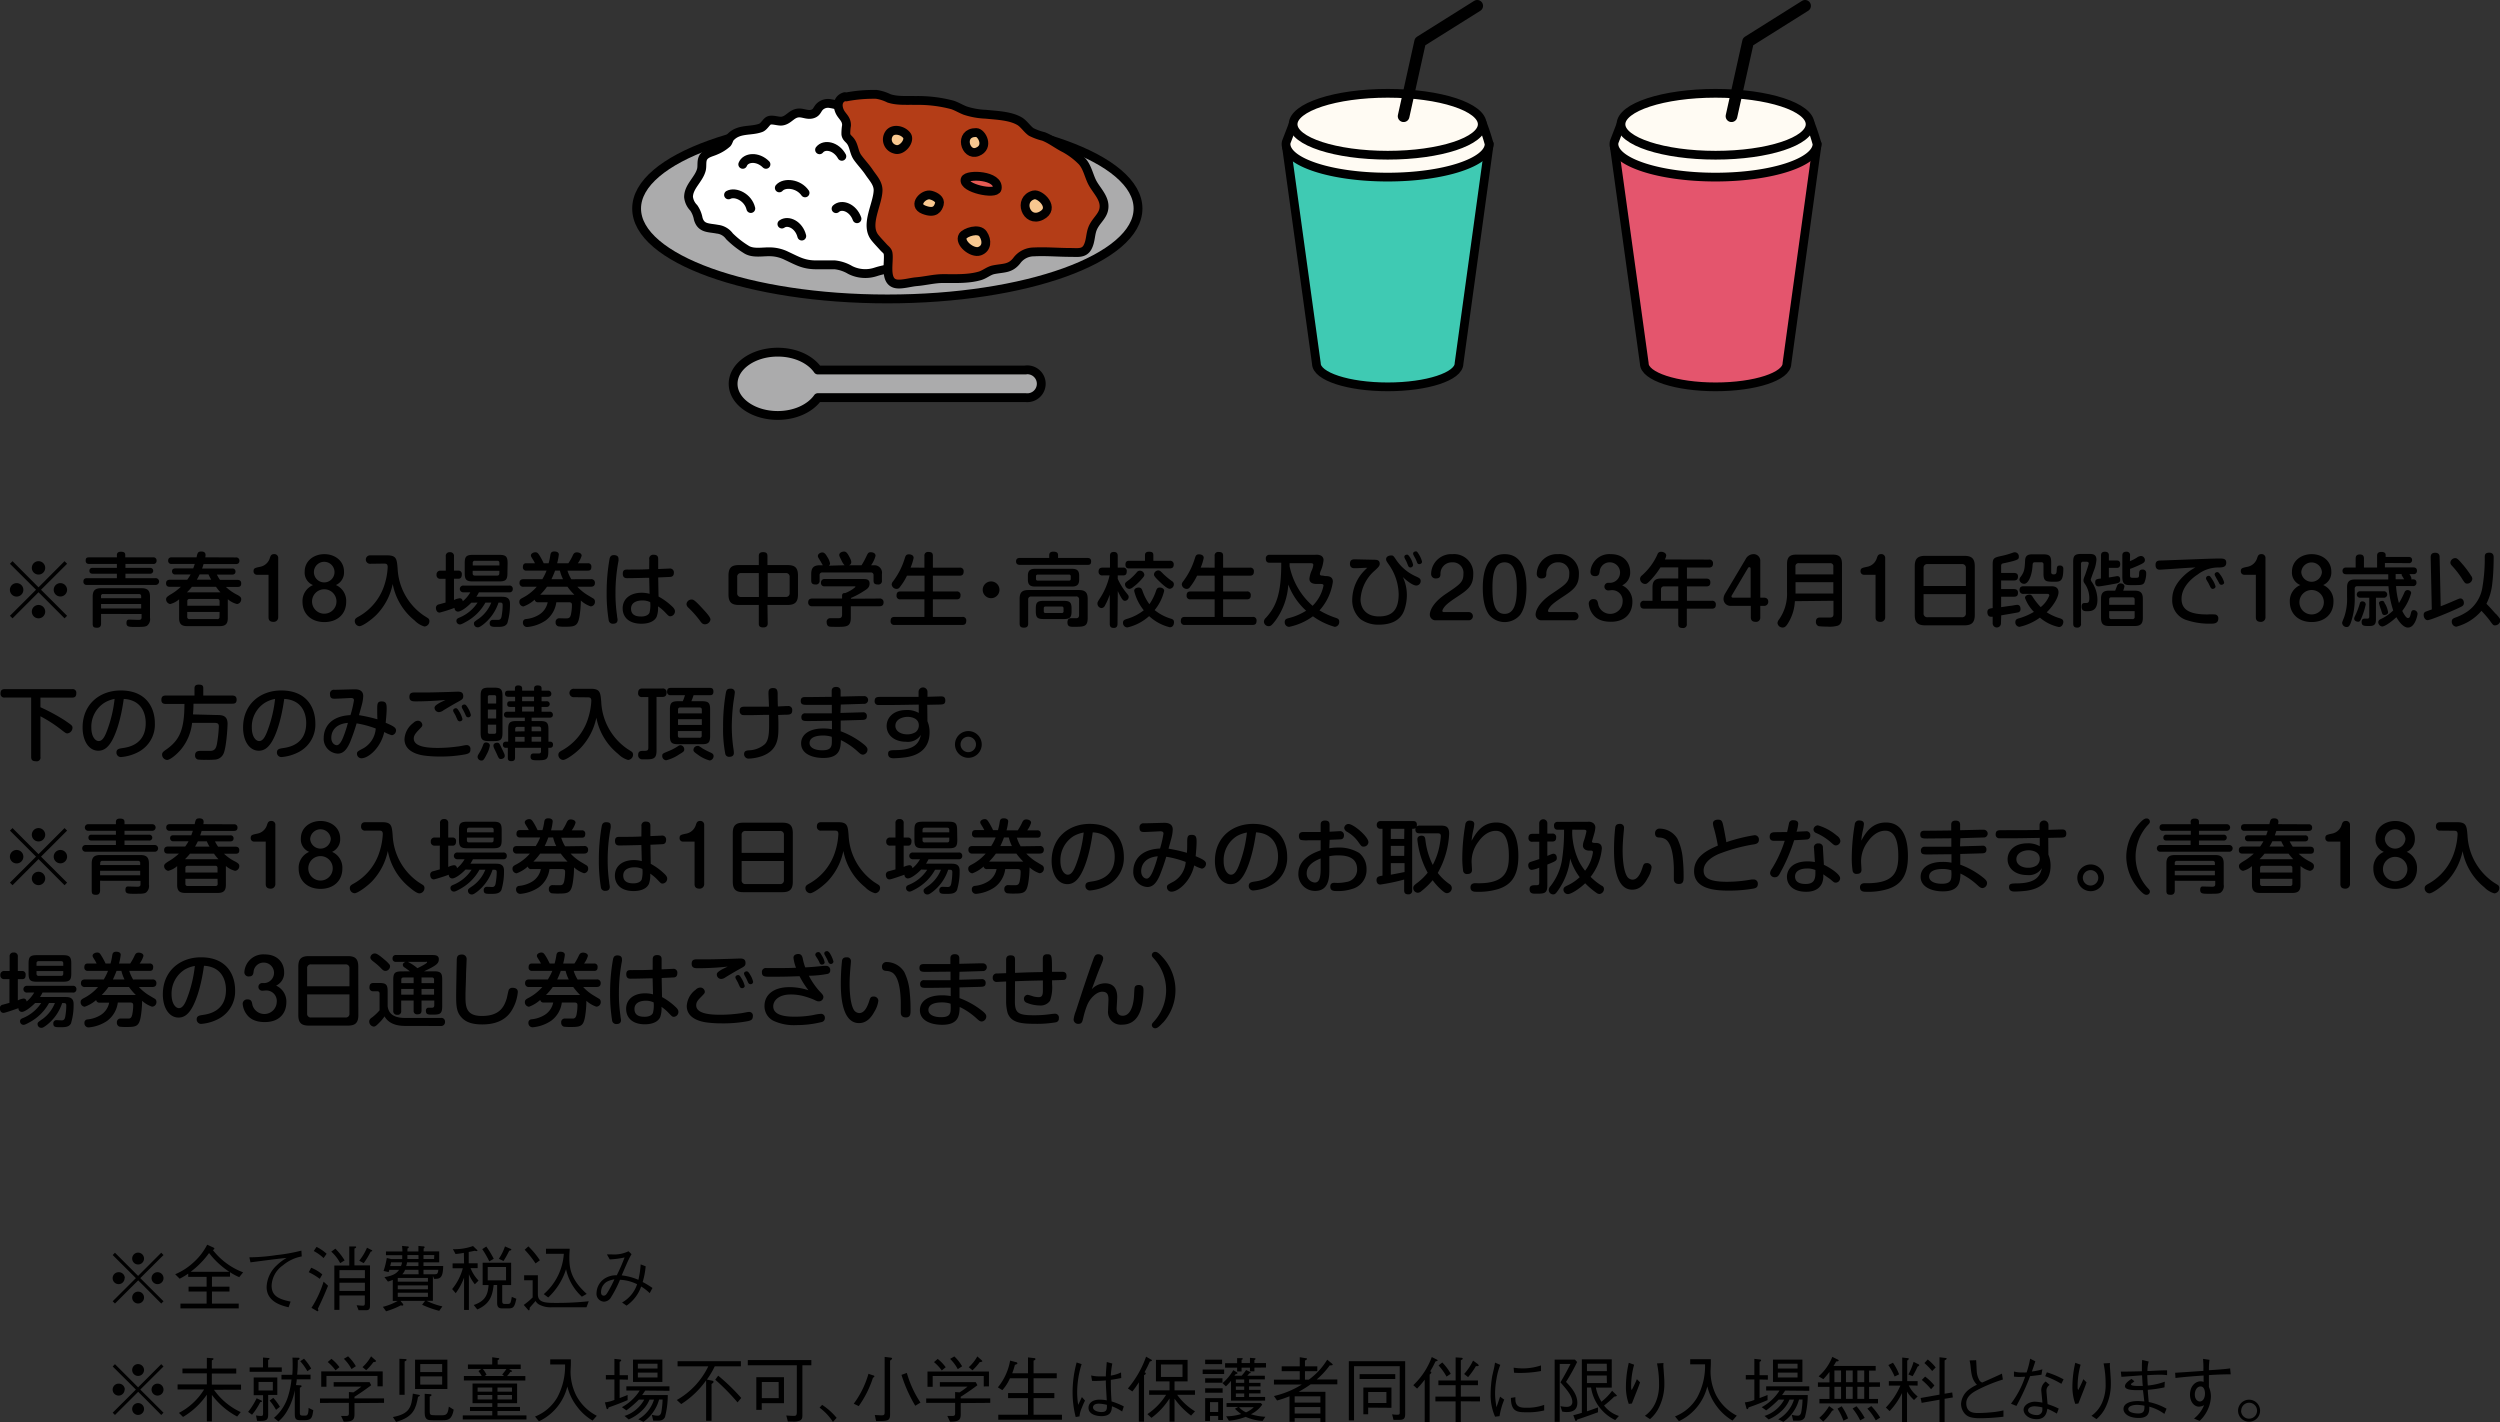 <svg xmlns="http://www.w3.org/2000/svg" width="560.82" height="319" viewBox="0 0 560.82 319"><rect x="0" y="0" width="560.82" height="319" fill="#333333" stroke="none"/><defs><style>.cls-1{fill:#ababac;}.cls-1,.cls-2,.cls-3,.cls-4,.cls-5,.cls-6,.cls-7,.cls-8,.cls-9{stroke:#000;stroke-linecap:round;stroke-linejoin:round;}.cls-1,.cls-2,.cls-3,.cls-4,.cls-5{stroke-width:1.98px;}.cls-2{fill:#fff;}.cls-3{fill:#b43d17;}.cls-4{fill:#f8c890;}.cls-5{fill:#e65b54;}.cls-6{fill:#e4556d;}.cls-6,.cls-7,.cls-9{stroke-width:1.96px;}.cls-7{fill:#fffbf3;}.cls-8{fill:none;stroke-width:2.62px;}.cls-9{fill:#3fcab3;}</style></defs><g id="レイヤー_2" data-name="レイヤー 2"><g id="デザイン"><path d="M25.79,292.42l-.51-.51,5.2-5.19-5.2-5.18.51-.52,5.19,5.2,5.19-5.2.51.52-5.21,5.18,5.21,5.19-.51.51L31,287.22Zm2.16-5.7a1.34,1.34,0,1,1-1.33-1.33A1.34,1.34,0,0,1,28,286.72Zm4.36-4.35A1.33,1.33,0,1,1,31,281,1.34,1.34,0,0,1,32.31,282.37Zm0,8.71A1.33,1.33,0,1,1,31,289.75,1.32,1.32,0,0,1,32.31,291.08Zm4.37-4.36a1.34,1.34,0,1,1-1.35-1.33A1.34,1.34,0,0,1,36.68,286.72Z"/><path d="M53.67,286.5a11.91,11.91,0,0,1-2.07-1.11v1H47.55v2.25h3.93v1.08H47.55v2.72h6v1.07H40.48v-1.07h5.87v-2.72H42.3v-1.08h4.05v-2.21H42.22v-.72a15.09,15.09,0,0,1-1.92,1.14l-1-1a14.15,14.15,0,0,0,4.18-2.72,13.86,13.86,0,0,0,3-3.91l1.33.61s.28.11.28.26-.21.27-.34.33a15.56,15.56,0,0,0,6.79,5Zm-6.77-5.41a19.68,19.68,0,0,1-4.13,4.21h8.67A18.58,18.58,0,0,1,46.9,281.09Z"/><path d="M55.94,282.05a42.45,42.45,0,0,0,6.08-.5,39.53,39.53,0,0,0,5.59-1l.08,1.3a9.16,9.16,0,0,0-4.23,2,5.86,5.86,0,0,0-2.53,4.53c0,2.05,1.15,3,4.26,3.6l-.45,1.28c-1.55-.37-4.93-1.22-4.93-4.56a6.94,6.94,0,0,1,2.24-4.82,10.88,10.88,0,0,1,2.26-1.7c-2.35.23-5.46.66-8.12,1Z"/><path d="M71.73,286.88a13.75,13.75,0,0,0-2.47-1.49l.55-1a8.82,8.82,0,0,1,2.49,1.5Zm-.42,6.69a1.93,1.93,0,0,1,.1.39.19.19,0,0,1-.16.19.59.59,0,0,1-.32-.15l-1.06-.62a23.41,23.41,0,0,0,2.72-5.87l1,.92C72.85,290.24,72.27,291.6,71.31,293.57Zm1.28-11.35a9.91,9.91,0,0,0-2.21-1.58l.63-.93a9.42,9.42,0,0,1,2.26,1.55Zm3.72,1.14a8.91,8.91,0,0,0-2-2.58l.92-.67a13.61,13.61,0,0,1,2.08,2.63Zm5.81,10.56H80.44L80,292.8c.75.07,1.12.1,1.44.1s.4-.18.4-.54v-1.75H76.15v3.23H75V283.9h3.35v-4.29l1.23,0c.16,0,.32,0,.32.14s-.21.27-.39.34v3.77H83v8.84C83,293.4,83,293.92,82.12,293.92Zm-.26-9H76.15v1.82h5.71Zm0,2.83H76.15v1.84h5.71Zm1.31-7a17.46,17.46,0,0,1-1.58,2.61l-1-.55a13,13,0,0,0,1.74-2.91l1,.51c.05,0,.17.08.17.18S83.29,280.75,83.17,280.77Z"/><path d="M97.65,286.88h-.27l-.27-.66v5.59H95.7a15.51,15.51,0,0,0,3.54,1.25l-.71,1a22.37,22.37,0,0,1-3.84-1.37l.67-.87H89.83l.62.75a.27.27,0,0,1,0,.15c0,.14-.1.17-.19.17a.65.65,0,0,1-.31-.08,18.12,18.12,0,0,1-3.34,1.35l-.72-1a13.1,13.1,0,0,0,3.34-1.33H88.11v-4.72a6,6,0,0,1-1.09.38l-.78-1c2.29-.34,2.85-1.06,3.28-1.62H87.34l-.16.5-1.13-.26a19.65,19.65,0,0,0,.72-2.91l1,.25h2.46c0-.61,0-.67,0-.88H86.58v-.83h3.69c0-.24,0-.43-.08-1.25l1.12.11c.15,0,.39,0,.39.18s-.23.27-.31.32a3.22,3.22,0,0,1,0,.64h2.47V279.5l1.1.1c.12,0,.28,0,.28.17s0,.15-.21.31v.64h3.5v2.46H95V284h4.42C99.38,286.5,98.82,286.88,97.65,286.88Zm-9.92-3.7a7.26,7.26,0,0,1-.21.84h2.42a3,3,0,0,0,.25-.84ZM96,286.67H89.23v.85H96Zm0,1.68H89.23v.87H96ZM96,290H89.23v.93H96Zm-2.13-5.15h-3a2.77,2.77,0,0,1-.63,1h3.67Zm0-1.67H91.31a4.07,4.07,0,0,1-.2.84h2.75Zm0-1.63H91.39c0,.15,0,.75,0,.88h2.5Zm3.55,0H95v.88h2.38ZM95,284.85v1h2.33c.66,0,.9,0,1-1Z"/><path d="M104.06,281.05a16.74,16.74,0,0,1-1.87.26l-.59-1.09a12.14,12.14,0,0,0,4.51-.7l.87.83s.13.13.13.19-.07.12-.16.12a2.31,2.31,0,0,1-.47-.08c-.53.12-.64.15-1.33.27v2.54h2v1.09h-1.59a8.54,8.54,0,0,0,1.79,2.79l-.83.83a9.23,9.23,0,0,1-1.33-2.24v8h-1.09v-7.24a14.12,14.12,0,0,1-1.87,3.48l-.8-.93a12.3,12.3,0,0,0,2.39-4.66h-2.29v-1.09h2.57Zm11.77,10.3c-.38,1.69-.56,2.16-1.71,2.16h-1.38c-.61,0-1.22-.05-1.22-1.25v-4h-.78c-.27,2.14-.64,4.16-3.67,5.49l-.8-1c2.58-.88,3.17-2.28,3.33-4.48h-1.33v-5h6.39v5h-2v3.61c0,.58.24.63.63.63h.52c.69,0,.76-.1,1-1.59Zm-6.74-11.72a20.24,20.24,0,0,1,1.67,2.75l-1,.58a20.59,20.59,0,0,0-1.58-2.74Zm4.43,4.59h-4.11v3h4.11Zm-1.61-1.84a11.66,11.66,0,0,0,1.37-2.78l1.22.54c.08,0,.21.1.21.2s-.18.17-.48.24a21.93,21.93,0,0,1-1.28,2.3Z"/><path d="M131.57,293.25h-7.63a5.46,5.46,0,0,1-3.07-.64,1.94,1.94,0,0,1-.73-.77c-.19.25-1.15,1.31-1.32,1.53,0,.26,0,.56-.16.56s-.13,0-.29-.2l-.88-1a15.48,15.48,0,0,0,2-1.68V287.2h-1.91v-1.12h3.08v4.27c0,1.89,1.68,1.93,4.19,1.93a67.36,67.36,0,0,0,7.22-.37Zm-11.43-9.83a22.1,22.1,0,0,0-2.44-3.07l.83-.75a17.78,17.78,0,0,1,2.58,3.12Zm10.39,7.46a11.68,11.68,0,0,1-3.55-6.16,14.82,14.82,0,0,1-4,6.34l-1-.75a13.1,13.1,0,0,0,4.5-9.05h-4v-1.13h5.32c0,.37-.08,1.1-.08,2.08,0,2.59.52,5,3.9,8.05Z"/><path d="M141.67,281.34c-.26.47-.47.82-.95,1.86-.38.86-.65,1.5-1.26,2.9a13.33,13.33,0,0,1,3.75,1,20.21,20.21,0,0,0,.51-3.46l1.12.42a16.84,16.84,0,0,1-.67,3.53c1,.53,1.55.9,2.2,1.33l-.62,1.17a10.42,10.42,0,0,0-1.92-1.49,8.64,8.64,0,0,1-3.28,4.29l-1-.7a7.33,7.33,0,0,0,3.37-4.1,9.53,9.53,0,0,0-3.84-1,25.77,25.77,0,0,1-2,3.91,1.87,1.87,0,0,1-1.58,1,1.76,1.76,0,0,1-1.68-1.95,4,4,0,0,1,1.87-3.27,4.77,4.77,0,0,1,2.67-.7,39.08,39.08,0,0,0,1.75-4,18.52,18.52,0,0,1-3.33.44l-.63-1.12c.48,0,.8,0,1.14,0a7.34,7.34,0,0,0,3.7-.71Zm-6.39,7a2.83,2.83,0,0,0-.45,1.51c0,.19,0,.8.61.8.42,0,.61-.29,1.07-1.08a24.92,24.92,0,0,0,1.32-2.59C136.4,287.27,135.78,287.6,135.28,288.37Z"/><path d="M25.79,317.42l-.51-.51,5.2-5.19-5.2-5.18.51-.52,5.19,5.2,5.19-5.2.51.52-5.21,5.18,5.21,5.19-.51.51L31,312.22Zm2.16-5.7a1.34,1.34,0,1,1-1.33-1.33A1.34,1.34,0,0,1,28,311.72Zm4.36-4.35A1.33,1.33,0,1,1,31,306,1.34,1.34,0,0,1,32.31,307.37Zm0,8.71A1.33,1.33,0,1,1,31,314.75,1.32,1.32,0,0,1,32.31,316.08Zm4.37-4.36a1.34,1.34,0,1,1-1.35-1.33A1.34,1.34,0,0,1,36.68,311.72Z"/><path d="M48,311.77a15.06,15.06,0,0,0,6,5l-.8,1a17.14,17.14,0,0,1-5.67-4.86v5.95H46.4v-6a17,17,0,0,1-5.34,5l-.92-.91a14.35,14.35,0,0,0,5.64-5.25H39.84v-1.14H46.4v-2.49H40.93V307H46.4V304.6l1.2.08c.1,0,.29,0,.29.16s-.11.19-.37.32V307H53v1.12H47.52v2.49h6.55v1.14Z"/><path d="M55.66,316.73a16.4,16.4,0,0,0,1.91-3.06l1,.47c.18.08.22.14.22.21s-.14.16-.41.19a14.83,14.83,0,0,1-1.84,2.82ZM59,304.53l1.13.1c.11,0,.32,0,.32.14s0,.18-.3.28v1.69h3.06v1H56v-1H59Zm-1.57,13a9.56,9.56,0,0,0,1.15.11c.43,0,.43-.26.43-.66v-4h-2.1V309h5.3v3.92H60.16v4.32c0,1.39-.38,1.57-2.49,1.5ZM61.2,310H58v1.92H61.2Zm.11,3.58a11.78,11.78,0,0,1,1.48,2l-.87.69a11.75,11.75,0,0,0-1.44-2.08Zm5.59-9c.13,0,.29,0,.29.19s-.27.31-.39.37c0,.75,0,1.91-.14,3.23h3v1.05H66.56c0,.36,0,.36-.16,1.29l.85.05c.16,0,.4,0,.4.19s-.24.27-.38.35v5.49c0,.58,0,.77.72.77h.5c.39,0,.73-.17.73-1.73l1.06.52c-.24,1.66-.37,2.24-2,2.24h-1c-.88,0-1.15-.32-1.15-1.38v-5.35a14.35,14.35,0,0,1-1.6,4.44,8.78,8.78,0,0,1-2.07,2.57l-1-.8a10.25,10.25,0,0,0,3.21-5,19.06,19.06,0,0,0,.72-3.61H63.14v-1.05h2.43c.05-.59.08-1.07.08-2,0-.7,0-1.26-.05-1.86Zm1.3.21A12,12,0,0,1,69.81,307l-.86.6a12.24,12.24,0,0,0-1.6-2.24Z"/><path d="M79.52,314.75v2.46c0,1.27-.36,1.73-2.41,1.71l-.6-1.28c.52,0,.82,0,1,0,.42,0,.75,0,.75-.55v-2.38H71.78v-1h6.49v-1.44l1,.08a15.54,15.54,0,0,0,1.79-1.3H74.85v-1H82.9l.37.7c-1.71,1.28-3.14,2.21-3.75,2.59v.36h6.63v1ZM84.68,311v-2.34H73.23v2.42H72.06v-3.43H85.85V311Zm-9.41-3.59a10.37,10.37,0,0,0-1.75-1.87l.83-.72a9.59,9.59,0,0,1,1.8,1.87Zm3.58-.29a9.13,9.13,0,0,0-1.71-2.3l.94-.56a9.63,9.63,0,0,1,1.75,2.22Zm4.93-1.58a12.19,12.19,0,0,1-1.63,1.84l-.83-.7a9.34,9.34,0,0,0,1.92-2.42l1,.88c.08.1.13.16.13.22S84.07,305.56,83.78,305.56Z"/><path d="M88.14,317.88c3.72-.7,4.17-2.16,4.47-5.25l1.33.26c.09,0,.25.05.25.16s-.28.27-.41.3c-.48,2.6-1,4.53-4.93,5.62Zm1.46-13.07,1.22.06c.27,0,.38,0,.38.16s-.09.23-.43.39v7.47H89.6Zm3.51.2h7.25v6.58H93.11Zm6.08,2.79V306H94.27v1.79Zm0,2.8v-1.84H94.27v1.84Zm-2.1,8c-1,0-1.82,0-1.82-1.65v-4.28l1.17.08c.14,0,.36,0,.36.2s-.22.25-.4.33v3.4c0,.7.18.8,1.16.8h1.76c1.07,0,1.2-.76,1.37-1.93l1.09.68c-.41,2.29-1.31,2.37-2.51,2.37Z"/><path d="M103.81,318.43v-.91h6.62v-1h-5v-.91h5v-.83H106v-4.41h10v4.41H111.6v.83h5.05v.91H111.6v1h6.5v.91Zm.25-8.76v-1h4a6.47,6.47,0,0,0-.73-1.09l.64-.49h-3v-1h5.45v-1.62l1.27.18c.1,0,.3,0,.3.17s-.19.21-.35.29v1h5.17v1h-2.61l.53.33c.05,0,.14.1.14.18s-.22.13-.38.13a6.19,6.19,0,0,1-.75.94h4.11v1Zm6.37,1.59h-3.29v.93h3.29Zm0,1.68h-3.29v1h3.29Zm-2.12-5.84a5.83,5.83,0,0,1,.83,1.29l-.42.29h4.36l-.42-.35a10,10,0,0,0,.94-1.23Zm6.54,4.16H111.6v.93h3.25Zm0,1.68H111.6v1h3.25Z"/><path d="M132.93,318.68a11.91,11.91,0,0,1-3.5-3.17,12.27,12.27,0,0,1-2.16-4.48,11.68,11.68,0,0,1-6.37,7.81l-.88-1.07a10,10,0,0,0,5-4.3,14.89,14.89,0,0,0,1.74-7.38h-3.33v-1.16h4.63c0,.31,0,.5,0,1.06,0,.27-.07,1.44-.07,1.68a12.14,12.14,0,0,0,1.17,5.17,10.72,10.72,0,0,0,4.72,4.76Z"/><path d="M139,309.46v4.17c1-.39,1.34-.5,1.79-.71v1.17c-1.39.58-2.82,1.15-4.26,1.63-.06.21-.12.39-.28.39s-.21-.21-.26-.42l-.29-1.1a7.77,7.77,0,0,0,2.13-.55v-4.58h-1.92v-1h1.92v-3.63l1.14.13c.08,0,.37,0,.37.21s-.08.17-.34.33v3h1.86v1Zm5.73,2.49c-.22.35-.59.89-.69,1h5.76a19.7,19.7,0,0,1-.62,4.93c-.4.82-1.14.82-1.79.82h-.85l-.32-1.33a5.24,5.24,0,0,0,1.26.21c.27,0,.69,0,.87-.79a19.86,19.86,0,0,0,.29-2.83h-.79a9.06,9.06,0,0,1-3.5,5l-1.17-.57a7.72,7.72,0,0,0,3.53-4.42h-1a7.2,7.2,0,0,1-1.68,2.45,10.09,10.09,0,0,1-3,2l-.93-.79a7.64,7.64,0,0,0,4.42-3.66h-1.2a22.48,22.48,0,0,1-2.81,2.42l-1-.72a10.89,10.89,0,0,0,4-3.73h-3V311h9.67V312ZM142,310v-5h6.59v5Zm5.5-4.08h-4.41V307h4.41Zm0,2h-4.41V309h4.41Z"/><path d="M158.59,309.48l1,.21c.14,0,.48.11.48.3s-.24.32-.45.5v8.23h-1.22v-9.06a19.89,19.89,0,0,1-5.58,5.31l-1-.91a17.22,17.22,0,0,0,7.07-7.56H152v-1.15H166.2v1.15h-5.86a18.47,18.47,0,0,1-1.78,3Zm2.52-.88a44.67,44.67,0,0,1,5.17,5l-.83,1a47.9,47.9,0,0,0-5-5.09Z"/><path d="M180,306.26v10.92c0,.8,0,1.17-.54,1.49a3.67,3.67,0,0,1-1.67.22h-1.05l-.36-1.36c1,.08,1.27.09,1.73.09s.64-.14.64-.89V306.26h-11V305.1h14.26v1.16Zm-9.12,8.52v1.49h-1.22v-7.33h6.21v5.84Zm3.79-4.76H170.9v3.62h3.79Z"/><path d="M184.43,315.15a14.61,14.61,0,0,1,3.25,2.91l-.83.91a12.37,12.37,0,0,0-3-3.2Z"/><path d="M195.83,309.06a23.2,23.2,0,0,1-3.19,6.37l-1.12-.54a20.78,20.78,0,0,0,3.3-6.71l1.09.37c.09,0,.24.08.24.19S196,309,195.83,309.06Zm3.84-3.84v12.09c0,1.47-.56,1.47-3.14,1.47l-.29-1.36c.88.06,1.36.08,1.49.08.67,0,.72-.18.72-.77V304.39l1.33.16c.14,0,.34.06.34.21S199.86,305.1,199.67,305.22Zm5.65,10.13a32,32,0,0,1-3.09-6.93l1.2-.44a23.57,23.57,0,0,0,3.06,6.66Z"/><path d="M215.52,314.75v2.46c0,1.27-.36,1.73-2.41,1.71l-.6-1.28c.52,0,.82,0,1,0,.42,0,.75,0,.75-.55v-2.38h-6.49v-1h6.49v-1.44l1,.08a15.54,15.54,0,0,0,1.79-1.3h-6.21v-1h8.05l.37.7c-1.71,1.28-3.14,2.21-3.75,2.59v.36h6.63v1Zm5.16-3.73v-2.34H209.23v2.42h-1.17v-3.43h13.79V311Zm-9.41-3.59a10.37,10.37,0,0,0-1.75-1.87l.83-.72a9.59,9.59,0,0,1,1.8,1.87Zm3.58-.29a9.13,9.13,0,0,0-1.71-2.3l.94-.56a9.63,9.63,0,0,1,1.75,2.22Zm4.93-1.58a12.19,12.19,0,0,1-1.63,1.84l-.83-.7a9.34,9.34,0,0,0,1.92-2.42l1,.88c.08.1.13.16.13.22S220.07,305.56,219.78,305.56Z"/><path d="M230.61,308.06V304.5l1.25.15c.1,0,.42,0,.42.22s-.15.21-.42.37v2.82h5.2v1.12h-5.2v3.33h4.66v1.13h-4.66v3.72h6.37v1.12H223.94v-1.12h6.67v-3.72h-4.47v-1.13h4.47v-3.33h-4.05a9.78,9.78,0,0,1-1.71,2.67l-1-.63a13,13,0,0,0,2.75-6l1.28.34c.11,0,.35.1.35.27s-.3.27-.56.34a16.8,16.8,0,0,1-.6,1.89Z"/><path d="M241.31,317.88a22.39,22.39,0,0,1-.7-5.61,25.55,25.55,0,0,1,.91-6.63l1.12.37a21.18,21.18,0,0,0-1,6.14,18.08,18.08,0,0,0,.23,3l.83-1.75.7.79a17.21,17.21,0,0,0-.73,1.65,6.35,6.35,0,0,0-.51,1.89Zm10.42-1.24a11,11,0,0,0-2.29-1.17c-.06,1-.19,2.21-2.36,2.21-1.14,0-2.9-.4-2.9-1.88,0-.83.65-1.82,2.49-1.82a7.92,7.92,0,0,1,1.61.16c-.18-3.06-.21-3.41-.21-4.47a25.54,25.54,0,0,1-3.09.1l-.21-1.22a7.48,7.48,0,0,0,2,.21c.64,0,.95,0,1.3,0,0-.77.13-2.15.21-3.22l1.24.34a19.37,19.37,0,0,0-.33,2.7,7.86,7.86,0,0,0,2.29-.7l.05,1.25c-.57.11-1.17.24-2.34.41,0,1.16,0,2.79.17,4.84a15.22,15.22,0,0,1,2.74,1.12Zm-5.2-1.76c-1.2,0-1.34.6-1.34.83,0,.65.93,1.05,1.92,1.05,1.21,0,1.23-.67,1.2-1.61A8.52,8.52,0,0,0,246.53,314.88Z"/><path d="M257.94,305.43c-.27.61-.67,1.47-1.2,2.42.13,0,.29.13.29.27s-.15.24-.39.37v10.43h-1.17v-8.83a17.29,17.29,0,0,1-1.45,2.05l-1-.67a22.8,22.8,0,0,0,4.08-7.13l1.12.64c.06,0,.19.12.19.21S258.23,305.37,257.94,305.43Zm9.25,12.13a17.4,17.4,0,0,1-3.71-3.79v5.15h-1.12v-5.21a16.22,16.22,0,0,1-4.05,4.35l-.92-.83a14.42,14.42,0,0,0,4.2-4.34h-3.81v-1h4.58v-2h-3.05v-4.83h7.1v4.83h-2.93v2h4.59v1h-4a13.69,13.69,0,0,0,4,3.71Zm-1.92-11.47h-4.84v2.8h4.84Z"/><path d="M269.79,308.22v-1h4.82v1Zm.56-2.21v-1h3.8v1Zm0,4.17v-1h3.88v1Zm0,2.25v-1h3.92v1Zm2.92,6.11v-.9h-1.83v1.14h-1.09v-5.14h4v4.9Zm0-4h-1.83v2.21h1.83Zm2.88-.33v-4.45A10.6,10.6,0,0,1,275,311l-.76-.72a11.09,11.09,0,0,0,2.42-2.92l.74.45c.17.11.22.16.22.24s-.34.24-.51.26a2.72,2.72,0,0,1-.19.3h1.61a8.81,8.81,0,0,0,1-1.28l.82.39c.06,0,.21.11.21.2s-.07.13-.29.15c-.06.09-.38.46-.45.54h3.92v.83H280.2v.77h2.57v.8H280.2v.77h2.57v.8H280.2v.79h3.6v.83Zm5.25-7.41v.83h-1v-.83h-1.88v.86h-1v-.86h-2.7v-1h2.7v-1.14l1,0s.26,0,.26.15-.06.13-.26.24v.72h1.88v-1.17l1,.08c.06,0,.25,0,.25.14s0,.08-.25.28v.67H284v1Zm1.84,11.95a10.59,10.59,0,0,1-3.8-.91,13.81,13.81,0,0,1-3.76.87l-.62-1a11.11,11.11,0,0,0,3.38-.51,8.31,8.31,0,0,1-1.41-1.18l.73-.4h-2.61v-.87h7.7l.31.34a6.54,6.54,0,0,1-2.55,2.16,12.91,12.91,0,0,0,3.25.57Zm-4.13-9.3h-1.87v.77h1.87Zm0,1.57h-1.87v.77h1.87Zm0,1.57h-1.87v.79h1.87Zm-1.17,3.08a4.69,4.69,0,0,0,1.58,1.16,5.77,5.77,0,0,0,1.75-1.16Z"/><path d="M298.79,305.88c.06.05.17.16.17.26s0,.12-.68.17a17.5,17.5,0,0,1-2.92,3.15H300v1.09h-6a27.14,27.14,0,0,1-2.67,1.67h6V319H296.2v-.88h-5.77v.83h-1.16v-5.73a22,22,0,0,1-2.79.95l-.7-1a20.37,20.37,0,0,0,6.25-2.58h-6.25v-1.09h5.79v-1.9h-4.05v-1.09h4.05v-2.05l1.28.21c.21,0,.35.06.35.18s-.25.24-.46.37v1.29h2.77v1.09h-2.77v1.9h.86a15.33,15.33,0,0,0,4.13-4.49Zm-2.59,7.35h-5.77v1.41h5.77Zm0,2.41h-5.77v1.46h5.77Z"/><path d="M314,318.51H312.6l-.31-1.25a5.35,5.35,0,0,0,1.11.1c.54,0,.6-.08.6-.55V306.47H303.75v12.17h-1.17V305.35h12.64v11.83C315.22,318.09,315,318.51,314,318.51Zm-9-9.16v-1.09h8v1.09Zm1.92,6.42v1.49h-1.08v-6h6.3v4.55Zm4.09-3.5h-4.09v2.46h4.09Z"/><path d="M322,305.43a18.26,18.26,0,0,1-1.18,2.21c.08,0,.26.1.26.22s0,.16-.37.5V319H319.6v-9.5a19.05,19.05,0,0,1-1.71,2l-.85-.77a16.39,16.39,0,0,0,4.15-6.31l1.05.53c.13.06.26.14.26.24S322.35,305.3,322,305.43Zm5.7,8.92V319h-1.17v-4.62H322v-1.09h4.54v-2.55h-3.87v-1.07h3.87v-5.17l1.22.08c.26,0,.37.13.37.21s0,.13-.42.35v4.53h3.84v1.07h-3.84v2.55H332v1.09Zm-3.2-5.54a13.58,13.58,0,0,0-1.79-2.51l.83-.66a11.48,11.48,0,0,1,1.9,2.54Zm6.84-2.35a1.29,1.29,0,0,1-.25,0,17.74,17.74,0,0,1-1.76,2.47l-.88-.71a12.68,12.68,0,0,0,2-3l1,.72s.26.21.26.36S331.53,306.46,331.37,306.46Z"/><path d="M336.56,306.18a14,14,0,0,0-.86,3.17,18.81,18.81,0,0,0-.31,3.17,15.65,15.65,0,0,0,.18,2.29c.06.48.08.54.11.87.21-.52.34-.87.83-2.37l.93.67a16.43,16.43,0,0,0-1.05,3.7l-1,.12a11.84,11.84,0,0,1-1-5.07,24.11,24.11,0,0,1,.37-4.11c.35-1.49.38-1.65.45-2,.13-.69.14-.77.17-.95Zm3.38,7.25c0,.16,0,.92.06,1.06.26,1.19,1.25,1.31,2.4,1.31a11.16,11.16,0,0,0,4-.65v1.25a15,15,0,0,1-4.05.41c-2,0-3.39-.14-3.41-3.22Zm-.39-6.62a14.31,14.31,0,0,0,2.29.16,13.09,13.09,0,0,0,3.85-.67l0,1.26a25.81,25.81,0,0,1-5.25.42,5.07,5.07,0,0,1-.8-.05Z"/><path d="M351.52,316.76a4,4,0,0,1-1.09-.12l-.38-1.21a6.3,6.3,0,0,0,1.38.17c1.24,0,1.29-.9,1.29-1.08,0-1.36-1.2-2.73-2.67-4.43.94-1.57,1.57-2.75,2.26-4.12h-2.42v13h-1.14V305h4.55l.49.54A41.16,41.16,0,0,1,351.3,310c1.41,1.47,2.54,2.89,2.54,4.72C353.84,316.2,352.9,316.76,351.52,316.76Zm10.82,1.8a9.71,9.71,0,0,1-5.42-7.3H356v5.34c.91-.3,1.33-.46,2.47-.88l0,1.09c-2.4.88-3.76,1.35-4.64,1.63-.05.13-.12.31-.29.31s-.18-.13-.19-.19l-.42-1.09c.7-.16,1.2-.31,1.92-.53v-12h6.71v6.33H358a9.21,9.21,0,0,0,1.25,3.18,13.07,13.07,0,0,0,2.39-2.46l.92.89c.05.05.15.15.15.23s-.4.19-.59.19a25,25,0,0,1-2.28,2,6.75,6.75,0,0,0,3.33,2.34Zm-1.9-12.63H356v1.65h4.47Zm0,2.64H356v1.69h4.47Z"/><path d="M366.58,306.14a17.66,17.66,0,0,0-.67,5,1.66,1.66,0,0,0,.12.7,26.67,26.67,0,0,0,1.17-2.45l.71.71c-.34,1-.5,1.36-1.83,4.75l-.7.08a11.27,11.27,0,0,1-.64-3.94,24.28,24.28,0,0,1,.64-5.28Zm6.59-.37a5.19,5.19,0,0,0,0,1.1c.16,2.26.19,2.59.19,3.35a11.83,11.83,0,0,1-1.46,6,8.17,8.17,0,0,1-1.76,2.13L369,317.6a7.09,7.09,0,0,0,2.31-2.79,9.84,9.84,0,0,0,.86-4.38,22.17,22.17,0,0,0-.46-4.58Z"/><path d="M388.65,318.68a11.79,11.79,0,0,1-3.51-3.17A12.27,12.27,0,0,1,383,311a11.65,11.65,0,0,1-6.37,7.81l-.88-1.07a10,10,0,0,0,5-4.3,14.79,14.79,0,0,0,1.74-7.38h-3.33v-1.16h4.63c0,.31,0,.5,0,1.06,0,.27-.07,1.44-.07,1.68a12.14,12.14,0,0,0,1.17,5.17,10.77,10.77,0,0,0,4.72,4.76Z"/><path d="M394.72,309.46v4.17c1-.39,1.35-.5,1.79-.71v1.17c-1.39.58-2.81,1.15-4.25,1.63-.07.21-.13.39-.29.39s-.21-.21-.26-.42l-.29-1.1a7.69,7.69,0,0,0,2.13-.55v-4.58h-1.92v-1h1.92v-3.63l1.14.13c.08,0,.37,0,.37.21s-.08.17-.34.33v3h1.86v1Zm5.73,2.49c-.22.35-.59.89-.69,1h5.77a20.17,20.17,0,0,1-.63,4.93c-.4.82-1.13.82-1.79.82h-.85l-.32-1.33a5.24,5.24,0,0,0,1.27.21c.27,0,.68,0,.86-.79a18.42,18.42,0,0,0,.29-2.83h-.79a9,9,0,0,1-3.5,5l-1.17-.57a7.73,7.73,0,0,0,3.54-4.42h-1a7.49,7.49,0,0,1-1.68,2.45,10.24,10.24,0,0,1-3,2l-.93-.79a7.61,7.61,0,0,0,4.42-3.66H399a22.36,22.36,0,0,1-2.8,2.42l-1-.72a10.86,10.86,0,0,0,4-3.73h-3V311h9.67V312ZM397.73,310v-5h6.6v5Zm5.51-4.08h-4.42V307h4.42Zm0,2h-4.42V309h4.42Z"/><path d="M419.29,311.11v2.71h2v1H408.15v-1h2.25v-2.71h-2.59v-1h2.59v-2.35a19.75,19.75,0,0,1-1.37,1.63l-1.06-.64a11.32,11.32,0,0,0,3.07-4.37l1.09.55c.06,0,.34.16.34.29s-.28.2-.56.19c-.24.44-.34.59-.6,1h9.46v1.06h-1.48v2.62h2.44v1ZM411,316.44a10.8,10.8,0,0,1-2,2.45l-.88-.83a10.52,10.52,0,0,0,2.2-2.63l.8.58c.15.1.21.16.21.27S411.19,316.43,411,316.44Zm2-9h-1.49v2.62H413Zm0,3.66h-1.49v2.71H413Zm.54,7.61a13.94,13.94,0,0,0-1.33-2.71l.92-.54a12.25,12.25,0,0,1,1.45,2.72Zm2.07-11.27h-1.51v2.62h1.51Zm0,3.66h-1.51v2.71h1.51Zm1.68,7.53a13.94,13.94,0,0,0-1.7-2.66l.87-.51a13.16,13.16,0,0,1,1.84,2.62Zm.91-11.19h-1.54v2.62h1.54Zm0,3.66h-1.54v2.71h1.54Zm2.59,7.53A12.83,12.83,0,0,0,418.9,316l.88-.58a15.91,15.91,0,0,1,2,2.58Z"/><path d="M428.19,310.79a6.94,6.94,0,0,0,2,2.47l-.82.8a8.17,8.17,0,0,1-1.57-1.89V319h-1.12v-6.5a16.22,16.22,0,0,1-2.78,4.05l-.85-.8a16.36,16.36,0,0,0,3.26-4.92h-2.59v-1h3v-5.3l1.15.13c.08,0,.32,0,.32.16s-.24.31-.35.4v4.61h2.34v1Zm-3.55-5.09a11.73,11.73,0,0,1,1.38,2.6l-1,.49a16.5,16.5,0,0,0-1.41-2.57Zm3.46,2.63a13.09,13.09,0,0,0,1.17-2.83l1.09.54c.14.08.19.14.19.21s-.21.25-.4.35a18.63,18.63,0,0,1-1.09,2.11ZM436.23,319h-1.15v-5l-4,.7-.23-1.09,4.23-.75v-8.39l1.34.16c.24,0,.27.13.27.18s0,.11-.46.37v7.47l1.71-.28.13,1.12-1.84.3Zm-4.37-10.19a11.06,11.06,0,0,1,2.08,2l-.75.83a15.22,15.22,0,0,0-2.08-2.08Zm.58-3.84a10.11,10.11,0,0,1,1.79,1.79l-.79.8a16.1,16.1,0,0,0-1.74-1.79Z"/><path d="M443.3,305.13c.05.4.11,2.14.14,2.49a4.49,4.49,0,0,0,.64,2.08,1.09,1.09,0,0,0,.6.44c.7-.32,3.79-1.67,4.41-2l.21,1.33a34.47,34.47,0,0,0-5.84,2.4c-.77.42-2.37,1.3-2.37,2.89,0,2.22,1.76,2.22,2.75,2.22a35.51,35.51,0,0,0,3.65-.24,17.9,17.9,0,0,0,1.94-.35v1.42a46.31,46.31,0,0,1-5.3.34c-2,0-2.75-.39-3.29-.93a3.39,3.39,0,0,1-.92-2.31,4.37,4.37,0,0,1,1.71-3.16,9.12,9.12,0,0,1,1.85-1.11c-1.09-1.12-1.24-2.29-1.43-4.16a6.74,6.74,0,0,0-.13-.86c-.06-.28-.06-.31-.08-.44Z"/><path d="M456.58,305.38c-.43,1.35-.48,1.48-.78,2.29a14.26,14.26,0,0,0,2.36-.49l-.2,1.21c-.52.08-1.7.23-2.55.32a51.76,51.76,0,0,1-3.07,6.68l-1.22-.5a20.86,20.86,0,0,0,3.17-6.05l-1.15.05a10,10,0,0,1-1.35-.08l0-1.14a6.62,6.62,0,0,0,1.95.21,7.87,7.87,0,0,0,.88,0,19.47,19.47,0,0,0,.8-3.09Zm3.22,5.3a1.46,1.46,0,0,0-.72,1.31c0,.26.09,1.22.25,3a15.43,15.43,0,0,1,2.5,1l-.42,1.12a18.36,18.36,0,0,0-2.13-1.09c-.14.87-.41,2.34-2.41,2.34-1.81,0-2.92-1.09-2.92-2.11s1.25-1.81,2.55-1.81a10.44,10.44,0,0,1,1.66.21c0-.45-.25-2.53-.25-2.85a2.42,2.42,0,0,1,1-1.89Zm-3.4,4.79c-.86,0-1.45.41-1.45.88,0,.73,1.15,1.09,1.93,1.09a1.17,1.17,0,0,0,1.28-1.22v-.5A9.18,9.18,0,0,0,456.4,315.47Zm2.77-7.62a19.31,19.31,0,0,1,3.75,1.58l-.5,1a20.48,20.48,0,0,0-3.63-1.71Z"/><path d="M466.74,306.14a17.66,17.66,0,0,0-.67,5,1.66,1.66,0,0,0,.12.7,26.67,26.67,0,0,0,1.17-2.45l.71.71c-.34,1-.5,1.36-1.83,4.75l-.7.08a11.27,11.27,0,0,1-.64-3.94,24.28,24.28,0,0,1,.64-5.28Zm6.59-.37a5.19,5.19,0,0,0,0,1.1c.16,2.26.19,2.59.19,3.35a11.94,11.94,0,0,1-1.45,6,8.41,8.41,0,0,1-1.77,2.13l-1.12-.75a7.09,7.09,0,0,0,2.31-2.79,9.84,9.84,0,0,0,.86-4.38,22.17,22.17,0,0,0-.46-4.58Z"/><path d="M485.56,311.22a25.15,25.15,0,0,1-3.75.55c0,.53.11,1.5.21,2.74a13.68,13.68,0,0,1,4,1.5l-.49,1.17a10,10,0,0,0-3.38-1.62c0,1.08,0,2.53-2.37,2.53s-3.42-1.07-3.42-2c0-1.25,1.47-1.79,3.15-1.79a14.7,14.7,0,0,1,1.52.09c-.05-.4-.26-2.19-.3-2.54-.28,0-.61,0-1.33,0-1.14,0-2.71-.08-2.71-.89,0-.6.72-1.13,1.46-1.64l.65.53a3.59,3.59,0,0,1-.52.42c-.16.11-.23.16-.23.27,0,.27.5.37,1.86.37.13,0,.67,0,.78,0-.08-.74-.08-.92-.17-2.39-.72.05-4,.31-4.63.34l-.13-1.17c.76,0,2.05,0,4.73-.08,0-.34,0-.64,0-1.14a11.64,11.64,0,0,1,.07-1.4l1.45.36a8,8,0,0,0-.28,2.13c.84,0,2.59-.16,4.41-.16v1.09a11.73,11.73,0,0,0-1.68-.1c-1.07,0-2.16.07-2.77.1,0,.3.07,1.66.12,2.32a14.84,14.84,0,0,0,3.81-.86Zm-6.13,3.93c-1.09,0-2,.35-2,.93,0,.8,1.45,1,2.24,1,1.31,0,1.41-.67,1.39-1.74A10.12,10.12,0,0,0,479.43,315.15Z"/><path d="M495.65,305.05a16.55,16.55,0,0,0-.13,2.33c1.73-.11,3.41-.22,4.76-.41l.13,1.33c-2.2,0-3.86.11-4.89.17,0,.42,0,2.29,0,2.67a5.35,5.35,0,0,1,.45,2.2,7.8,7.8,0,0,1-1.34,4,7.3,7.3,0,0,1-1.2,1.41l-1.25-.53a7.22,7.22,0,0,0,2.26-3,2.46,2.46,0,0,1-1.16.33c-1,0-2-1-2-2.68,0-2.07,1.35-3,2.33-3a1.85,1.85,0,0,1,.72.13v-1.43c-1.72.11-4.37.31-6.31.55l-.08-1.17c1.76-.1,4.58-.31,6.34-.42a21.42,21.42,0,0,0-.08-2.7Zm-3.29,7.78c0,1.12.65,1.56,1.13,1.56.66,0,1.15-.73,1.15-1.77,0-.53-.14-1.6-1-1.6C493,311,492.36,311.71,492.36,312.83Z"/><path d="M507,316.46a2.47,2.47,0,1,1-2.47-2.47A2.47,2.47,0,0,1,507,316.46Zm-4.26,0a1.79,1.79,0,1,0,1.79-1.79A1.79,1.79,0,0,0,502.77,316.46Z"/><path class="cls-1" d="M255.29,46.78c0,11.2-25.18,20.28-56.24,20.28S142.81,58,142.81,46.78,168,26.51,199.05,26.51,255.29,35.59,255.29,46.78Z"/><path class="cls-2" d="M240.16,42.23a9,9,0,0,1-1.67,5c-3.11,4.58-8.83,7.17-13.87,8.93-7.46,2.6-15.08,3.36-22.89,3.94a18.81,18.81,0,0,0-5.34.91,7.48,7.48,0,0,1-5.66-.44,8.61,8.61,0,0,0-3.46-1.16c-1.39,0-2.78,0-4.17,0-2.85,0-4.18-.88-6.61-2a8.56,8.56,0,0,0-3.59-.92c-1.73-.07-3.8.42-5.33-.43A20.8,20.8,0,0,1,163.64,53a3.83,3.83,0,0,0-2.7-1.58c-2-.39-3.66-.11-4.31-2.36a6.23,6.23,0,0,0-1-2.43,4.07,4.07,0,0,1-1.17-2.43c0-2.37,2.34-3.95,2.89-6.15.23-.93-.11-2.1.55-2.93s1.85-1,2.68-1.4a9.06,9.06,0,0,0,2.52-1.57c.33-.37.39-.94.71-1.3,1.87-2.08,4.6-1.33,6.85-2.17.76-.28,1.25-1.4,1.84-1.64.76-.32,2.08.23,2.87.13,1.64-.19,2.25-1.91,4.06-1.83,1,.05,1.89.57,2.94.19.88-.32.91-.95,1.5-1.58a2.67,2.67,0,0,1,2.43-.7c1.69.25,3.24,1,5,1.12,2.11.15,4.33-.19,6.46-.19C221.14,24.17,240.16,32.26,240.16,42.23Z"/><path class="cls-3" d="M189.52,21.68c-1.36.39-1.82,1.66-1.22,3.17.51,1.26,1.63,1.73,1.6,3.28a10.86,10.86,0,0,0-.15,2c.12.77.67,1,1.08,1.58.77,1.06.75,2.5,1.54,3.61s1.81,2.15,2.61,3.35,1.94,2.32,2,3.9c0,3.22-3.05,7.84-.69,10.76.56.7,1.26,1.42,1.87,2.1.4.47,1,.8,1.07,1.46.3,1.9-1,6.42,1.93,6.8,1.26.17,3.14-.4,4.44-.5,2-.17,4-.7,6-.7,2.7,0,5.62.15,8.23-.61,1.1-.32,1.93-1.14,3.07-1.37,2.26-.45,3.69-.17,5.16-2a4.77,4.77,0,0,1,3.9-2c2.72-.14,5.49.12,8.21.12,1.51,0,3,.3,3.79-1.16s.57-3.06,1.27-4.51,1.94-2.36,2.32-3.76c.67-2.53-1.56-4.36-2.55-6.32-.78-1.54-1.12-3.56-2.39-4.82a16.54,16.54,0,0,0-3.74-2.8c-1.65-.82-3.09-2-4.8-2.66a12.49,12.49,0,0,1-2.74-1c-.92-.64-1.67-1.87-2.63-2.42-2.11-1.23-5.19-1.3-7.54-1.55a16.87,16.87,0,0,1-4.63-.82c-1-.38-1.88-.94-2.86-1.27a30.12,30.12,0,0,0-8.32-1c-2-.06-4,.15-5.92-.47a9.59,9.59,0,0,0-2.82-.9,32.86,32.86,0,0,0-6.78.57Z"/><path class="cls-4" d="M216,52.93c.51-.79,3.56-1.9,4.53-.44s.88,3.26-.78,3.85S215.06,54.44,216,52.93Z"/><path class="cls-4" d="M208.82,43.77c1.09.29,2.19,1,1.9,2s-.92,2.29-3.51,1.27S207.21,43.33,208.82,43.77Z"/><path class="cls-4" d="M203.41,30.37c.89,1.17-1.07,3.65-2.63,3.11a2.26,2.26,0,0,1-1.37-3.41C200.24,28.71,202.48,29.15,203.41,30.37Z"/><path class="cls-4" d="M219,29.73c1.22,0,3,3.27.25,4.34S215,29.68,219,29.73Z"/><path class="cls-4" d="M231.92,43.72c1.38-.35,5,3,1.65,4.68S228.26,44.65,231.92,43.72Z"/><path class="cls-2" d="M163.43,43.72c1.53-.82,4.4.52,5,3.06"/><path class="cls-2" d="M175.4,50.26c1.4-1,3.82.16,4.46,2.7"/><path class="cls-2" d="M174.82,42.15c1.14-1.3,4.3-1,5.78,1.12"/><path class="cls-2" d="M187.55,46.81c1.3-1.19,3.82-.21,4.7,2.26"/><path class="cls-2" d="M166.62,36.87c.64-1.63,3.34-1.87,5.21,0"/><path class="cls-2" d="M183.85,33.6c1.09-1.38,3.74-.83,5,1.47"/><path class="cls-5" d="M216.51,40.25c.39-1.26,7.7-1,7.19,2.06C223.45,43.81,215.9,42.25,216.51,40.25Z"/><path class="cls-1" d="M230.1,83H183.46c-1.63-2.36-5-4-9-4-5.51,0-10,3.18-10,7.1s4.47,7.1,10,7.1c3.95,0,7.34-1.63,9-4H230.1a3.13,3.13,0,1,0,0-6.22Z"/><path class="cls-6" d="M362.12,32.77l6.74,48.77c0,2.9,7.16,5.24,16,5.24s16-2.34,16-5.24l6.79-49.25Z"/><path class="cls-7" d="M406.06,27.6l-42.43.28-1.51,3.92h0a2.65,2.65,0,0,0-.07.48c0,4.12,10.2,7.45,22.78,7.45s22.78-3.33,22.78-7.45A46.44,46.44,0,0,0,406.06,27.6Z"/><path class="cls-7" d="M406.06,27.88c0,3.83-9.49,6.94-21.21,6.94s-21.22-3.11-21.22-6.94,9.5-6.95,21.22-6.95S406.06,24,406.06,27.88Z"/><polyline class="cls-8" points="388.42 26.07 392.14 9.34 404.93 1.31"/><path class="cls-9" d="M288.57,32.77l6.73,48.77c0,2.9,7.16,5.24,16,5.24s16-2.34,16-5.24l6.78-49.25Z"/><path class="cls-7" d="M332.51,27.6l-42.43.28-1.51,3.92h0a2,2,0,0,0-.08.48c0,4.12,10.2,7.45,22.79,7.45s22.77-3.33,22.77-7.45A46.65,46.65,0,0,0,332.51,27.6Z"/><path class="cls-7" d="M332.51,27.88c0,3.83-9.5,6.94-21.21,6.94s-21.22-3.11-21.22-6.94,9.5-6.95,21.22-6.95S332.51,24,332.51,27.88Z"/><polyline class="cls-8" points="314.87 26.07 318.58 9.34 331.38 1.31"/><path d="M2.81,138.71l-.58-.57,5.85-5.84-5.85-5.83.58-.58,5.83,5.86,5.84-5.86.57.58L9.2,132.3l5.85,5.84-.57.57-5.84-5.85Zm2.43-6.41a1.51,1.51,0,1,1-1.49-1.49A1.51,1.51,0,0,1,5.24,132.3Zm4.9-4.89a1.5,1.5,0,1,1-1.5-1.52A1.5,1.5,0,0,1,10.14,127.41Zm0,9.79a1.5,1.5,0,1,1-1.5-1.49A1.49,1.49,0,0,1,10.14,137.2Zm4.91-4.9a1.5,1.5,0,1,1-1.51-1.49A1.51,1.51,0,0,1,15.05,132.3Z"/><path d="M26.22,124.53c0-.54.34-.76.88-.76.72,0,1,.2,1,.76v.5h6.25a.68.68,0,0,1,.77.74.67.67,0,0,1-.77.74H28.14v.88h5.49a.66.66,0,1,1,0,1.31H28.14v1h6.7a.76.76,0,1,1,0,1.51H19.5a.69.69,0,0,1-.79-.74c0-.56.3-.77.79-.77h6.72v-1H20.76c-.5,0-.7-.27-.7-.64a.62.62,0,0,1,.7-.67h5.46v-.88H20c-.35,0-.78-.11-.78-.74s.27-.74.78-.74h6.23Zm-3.55,13.19v2.15c0,.38-.07.95-.88.95s-1-.2-1-.95v-6c0-1.46.59-1.92,1.93-1.92h9c1.33,0,1.93.46,1.93,1.92v4.72a1.85,1.85,0,0,1-.67,1.78c-.43.25-.93.27-2.61.27-1.42,0-2,0-2-.88s.51-.76.87-.76l1.76.06c.33,0,.76,0,.76-.54v-.78Zm0-3.52h9v-.44c0-.3-.13-.5-.51-.5h-8a.44.44,0,0,0-.5.5Zm9,1.29h-9v1h9Z"/><path d="M52.88,125.05a.72.72,0,0,1,.83.74c0,.64-.45.75-.83.75H45.66c-.14.51-.25.76-.32,1h6.73a.65.65,0,0,1,.76.67c0,.52-.34.69-.76.69H48.65a9.3,9.3,0,0,0,.7,1.18h3.86c.43,0,.9.13.9.8s-.33.79-.9.79H50.68a10.62,10.62,0,0,0,2.65,1.82c.6.36.78.55.78.93a1.05,1.05,0,0,1-.94,1.08,4.84,4.84,0,0,1-2.07-1.09,1.57,1.57,0,0,1,0,.32v3.91c0,1.29-.49,1.82-1.82,1.82H42c-1.28,0-1.82-.47-1.82-1.82v-4.2a4.64,4.64,0,0,1-2,1.06,1.08,1.08,0,0,1-.92-1.06c0-.4.21-.56.86-1a12.39,12.39,0,0,0,2.45-1.8H38.17c-.31,0-.92,0-.92-.79,0-.6.38-.8.92-.8H42a9.77,9.77,0,0,0,.76-1.18H39.34a.67.67,0,0,1-.75-.69c0-.54.37-.67.75-.67h4c.13-.34.22-.57.35-1H38.53a.7.7,0,0,1-.81-.74c0-.62.43-.75.81-.75h5.56c.22-1,.29-1.3,1.1-1.3.29,0,.92.07.92.76a2,2,0,0,1-.07.54Zm-3.42,7.83a10.2,10.2,0,0,1-1-1.24H43.05a12.11,12.11,0,0,1-1.12,1.24Zm-.2,3v-1c0-.34-.16-.52-.5-.52H42.53a.46.46,0,0,0-.51.52v1Zm0,1.4H42v1.1a.45.45,0,0,0,.51.5h6.23a.44.44,0,0,0,.5-.5Zm-1.87-7.24a8.38,8.38,0,0,1-.61-1.18h-2c-.11.21-.27.57-.63,1.18Z"/><path d="M57.63,128.94a.75.75,0,0,1-.75-.81c0-.67.3-.74,1.56-1a2.82,2.82,0,0,0,2.11-2c.14-.4.27-.83.94-.83a.86.86,0,0,1,.92.76V138.5a1,1,0,0,1-1.09,1c-.61,0-1.08-.25-1.08-1v-9.56Z"/><path d="M68.35,128.24c0-2.47,2.11-3.93,4.41-3.93s4.41,1.44,4.41,3.93a3.06,3.06,0,0,1-1.82,3A3.87,3.87,0,0,1,77.66,135c0,2.77-2,4.55-4.9,4.55s-4.9-1.8-4.9-4.55a3.87,3.87,0,0,1,2.36-3.75A3,3,0,0,1,68.35,128.24ZM70,134.93a2.74,2.74,0,1,0,5.48,0,2.74,2.74,0,0,0-5.48,0Zm.42-6.59a2.31,2.31,0,0,0,4.62,0,2.31,2.31,0,0,0-4.62,0Z"/><path d="M83.11,126.47a.95.95,0,1,1,0-1.89h3.71c2.15,0,2.2.83,2.38,3a13.53,13.53,0,0,0,5.71,10.39c.18.13,1,.63,1.17.76a.79.79,0,0,1,.25.61,1.18,1.18,0,0,1-1.12,1.2A5,5,0,0,1,93,139.18,13.74,13.74,0,0,1,88.1,131a13.93,13.93,0,0,1-3.53,6.79c-1.31,1.35-3.29,2.68-3.92,2.68a1.13,1.13,0,0,1-1.06-1.15c0-.48.28-.68.72-.93a12.45,12.45,0,0,0,6-7.4,15.19,15.19,0,0,0,.66-3.77c0-.77-.38-.79-.93-.79Z"/><path d="M105.73,135.2c-1,1.05-2.32,2-3,2a.78.78,0,0,1-.76-.84,34.76,34.76,0,0,1-3.33,1.06c-.85,0-.85-1-.85-1.08a.78.78,0,0,1,.67-.76l1.49-.41v-5.33H98.85a.81.81,0,0,1-.92-.9.83.83,0,0,1,.92-.92H100v-3.2a.82.82,0,0,1,.9-.94.83.83,0,0,1,.94.94V128h1a.74.74,0,0,1,.76.83c0,.34-.06,1-.76,1h-1v4.77a3.9,3.9,0,0,1,1.28-.39c.38,0,.59.19.7.66a7.16,7.16,0,0,0,1.69-2H104a.76.76,0,1,1,0-1.51h10.21a.71.71,0,0,1,.82.76.7.7,0,0,1-.82.75h-6.77a10.21,10.21,0,0,1-.58,1h5.6c.77,0,1.94,0,1.94,1.54a14.06,14.06,0,0,1-.59,4.38c-.43.83-1.3.84-2.38.84-.93,0-1.58,0-1.58-.82a.7.7,0,0,1,.72-.76l1.19,0c.57,0,.7-.46.77-.84a14.72,14.72,0,0,0,.23-2.47c0-.56-.26-.56-.64-.56h-.29a10.3,10.3,0,0,1-3.33,4.83c-.92.72-1.14.72-1.35.72a.83.83,0,0,1-.83-.83c0-.34,0-.38,1.19-1.19a8.2,8.2,0,0,0,2.7-3.53h-1.32a10.85,10.85,0,0,1-4.21,4.23c-1.15.65-1.31.67-1.53.67a.78.78,0,0,1-.76-.81c0-.41.27-.54.53-.67a8.88,8.88,0,0,0,4.21-3.42Zm8.1-6.64c0,1.49-.36,1.87-1.87,1.87h-5.84c-1.53,0-1.87-.39-1.87-1.87v-2.21c0-1.48.33-1.88,1.87-1.88H112c1.48,0,1.87.36,1.87,1.88Zm-1.8-1.71v-.54c0-.29-.11-.51-.48-.51h-5a.44.44,0,0,0-.5.51v.54Zm0,1.19h-6v.57c0,.29.1.51.5.51h5c.41,0,.48-.25.48-.51Z"/><path d="M132.52,129.93a.8.8,0,0,1,.94.83c0,.79-.58.86-.94.86h-3a10.75,10.75,0,0,0,2,1.69c.23.15.88.53,1.49.9a.77.77,0,0,1,.45.74,1,1,0,0,1-.95,1.08,6.42,6.42,0,0,1-2.21-1.31,23.31,23.31,0,0,1-.31,3.58c-.36,2-.92,2.29-2.93,2.29a10.81,10.81,0,0,1-1.82-.08.87.87,0,0,1-.6-.91.82.82,0,0,1,.94-.9c.27,0,1.53.05,1.78,0,.43-.08.6-.35.72-.87a10.27,10.27,0,0,0,.22-2.07c0-.29,0-.66-.7-.66H124.8a6.09,6.09,0,0,1-2.38,4.08,8.76,8.76,0,0,1-4.18,1.48.93.93,0,0,1-.93-1,.72.72,0,0,1,.66-.79,6.86,6.86,0,0,0,3-1,4.22,4.22,0,0,0,1.89-2.77h-2.1a.71.71,0,0,1-.82-.58,7.8,7.8,0,0,1-2.52,1.53,1,1,0,0,1-.91-1.1c0-.38.25-.57.59-.77a10.61,10.61,0,0,0,3.31-2.56h-2.93a.8.8,0,0,1-.94-.85c0-.77.56-.84.94-.84h4.18a11.84,11.84,0,0,0,.95-1.93h-4.48a.72.72,0,0,1-.83-.81c0-.84.57-.84.83-.84H120a8.27,8.27,0,0,0-.41-.76c-.45-.72-.49-.79-.49-1,0-.41.56-.7,1-.7s.61.2,1.06.93c.27.45.56,1,.81,1.54h1.1a12.72,12.72,0,0,0,.39-1.86c.08-.45.22-.79.9-.79.47,0,1,.16,1,.7a12.21,12.21,0,0,1-.38,1.95h2.52a11.53,11.53,0,0,0,.92-1.61c.21-.48.39-.84,1-.84.18,0,1.06.09,1.06.75a5.29,5.29,0,0,1-.86,1.7h2.21a.71.71,0,0,1,.83.79c0,.65-.25.86-.83.86h-4.53a8.22,8.22,0,0,0,.86,1.93Zm-5.22,1.69h-4.59a14.28,14.28,0,0,1-1.53,1.8h7.67A13.36,13.36,0,0,1,127.3,131.62Zm-1-1.69a9.2,9.2,0,0,1-.7-1.93h-1.08c-.29.83-.65,1.57-.81,1.93Z"/><path d="M138.75,125.43a1.74,1.74,0,0,1,0,.37,38,38,0,0,0-.68,7.22,33.75,33.75,0,0,0,.34,5c0,.26.13.83.13,1,0,.67-.42.9-1,.9a.91.91,0,0,1-1-.83,36.81,36.81,0,0,1-.45-6.23,42.18,42.18,0,0,1,.66-7.53c.09-.32.24-.91,1.21-.79C138.64,124.65,138.75,125,138.75,125.43Zm6.9.09a.89.89,0,0,1,1-1.07c1,0,1,.65,1,1l0,2.2,2.52-.11a.87.87,0,0,1,1,.95c0,.81-.56.9-.74.92s-2.33.11-2.78.13l.08,4.28a14.34,14.34,0,0,1,3,2.18c.54.49.68.83.68,1.13a1.11,1.11,0,0,1-1,1.12c-.37,0-.43-.07-1.26-.94a9.32,9.32,0,0,0-1.54-1.29,5.77,5.77,0,0,1-.29,2.3c-.67,1.46-2.61,1.6-3.42,1.6-3.06,0-4.22-1.69-4.22-3.45,0-2.2,1.79-3.5,4.25-3.5a6.6,6.6,0,0,1,1.79.24l-.09-3.6c-.72,0-3.39.09-4.92.09-.32,0-1,0-1-1s.64-.93,1.24-.93c1.55,0,3.35,0,4.68-.09Zm-1.59,9.18c-.68,0-2.5.18-2.5,1.85s1.55,1.75,2.3,1.75c.51,0,1.5-.11,1.84-.86a6.82,6.82,0,0,0,.16-2.36A3.92,3.92,0,0,0,144.06,134.7Z"/><path d="M158.14,140.05c-.56,0-.83-.4-1.11-.79a22.78,22.78,0,0,0-2.67-3,1.1,1.1,0,0,1-.36-.77,1.14,1.14,0,0,1,1.12-1c.39,0,.66,0,2.82,2.4.51.55,1.44,1.58,1.44,2.08A1.27,1.27,0,0,1,158.14,140.05Z"/><path d="M172.22,139.83c0,.23,0,.92-1,.92s-1-.54-1-.92v-4.12h-4.43c-1.62,0-2.37-.54-2.37-2.38v-4.21c0-1.86.77-2.36,2.37-2.36h4.43v-2c0-.27,0-.9.94-.9.74,0,1,.25,1,.9v2h4.47c1.64,0,2.38.54,2.38,2.36v4.21c0,1.78-.71,2.38-2.38,2.38h-4.47Zm-2-11.27H166.3a.81.81,0,0,0-.92.92V133a.81.81,0,0,0,.92.92h3.94Zm2,5.35h4a.82.82,0,0,0,.92-.92v-3.51a.81.81,0,0,0-.92-.92h-4Z"/><path d="M197.27,134.27a.81.81,0,0,1,.94.86c0,.83-.63.87-.94.87h-6.41v2.57c0,2.05-1,2.05-3.08,2.05-.34,0-1.49,0-1.71-.05-.56-.11-.63-.77-.63-1a.8.8,0,0,1,.9-.89l1.64,0c.57,0,.92-.07.92-.85V136h-6.67a.81.81,0,0,1-.93-.87c0-.79.58-.86.93-.86h6.67v-.63c0-.54.37-.62.7-.6a7.35,7.35,0,0,0,2.3-1.37c0-.14-.14-.14-.32-.14H185a.73.73,0,0,1-.83-.81.77.77,0,0,1,.85-.83h8.55c.67,0,1.5,0,1.5,1s-.65,1.29-1.44,1.8a18.53,18.53,0,0,1-2.74,1.45v.17Zm-7.81-7.47a3.87,3.87,0,0,1-.69-1.08c-.45-.91-.5-1-.5-1.23,0-.5.63-.76,1.06-.76s.67.26,1,.81c.63,1.12.63,1.34.63,1.53a.7.7,0,0,1-.52.73h2.83a16.68,16.68,0,0,0,1-1.82c.41-.87.52-1.1,1.06-1.1s1.08.23,1.08.81a6.45,6.45,0,0,1-1,2.11h.7a1.7,1.7,0,0,1,1.73,2v1.39a.79.79,0,0,1-.88.93c-.78,0-1-.27-1-.91v-1.14a.58.58,0,0,0-.65-.65h-10.8a.57.57,0,0,0-.65.65v1.12a.8.8,0,0,1-.88.93c-.71,0-1-.23-1-.91v-1.41c0-1.49.58-2,2-2h.61c-.13-.15-.5-.91-.59-1-.47-.77-.53-.86-.53-1.08,0-.47.58-.79,1-.79s.74.32,1.11,1a3.88,3.88,0,0,1,.62,1.44.65.65,0,0,1-.26.53Z"/><path d="M207.37,127.34v-2.62a.79.79,0,0,1,.9-.9c.81,0,1,.31,1,.9v2.62h6a.78.78,0,0,1,.9.88c0,.77-.43.92-.9.92h-6v3.54h5.31a.78.78,0,0,1,.89.88c0,.8-.49.89-.89.89h-5.31v3.94h6.61a.77.77,0,0,1,.88.85c0,.63-.23.95-.88.95H200.69a.79.79,0,0,1-.9-.9c0-.76.43-.9.9-.9h6.68v-3.94H202a.77.77,0,0,1-.88-.85c0-.65.27-.92.88-.92h5.4v-3.54h-3.94a13.07,13.07,0,0,1-1.59,2.55.84.84,0,0,1-.74.42,1.12,1.12,0,0,1-1.1-1,1.13,1.13,0,0,1,.29-.67,16.57,16.57,0,0,0,2.7-5.38c.13-.36.26-.71.87-.71.2,0,1.06.06,1.06.8a11.47,11.47,0,0,1-.68,2.18Z"/><path d="M224.21,132.3a1.88,1.88,0,1,1-1.88-1.87A1.88,1.88,0,0,1,224.21,132.3Z"/><path d="M243.85,125.16c.31,0,.92,0,.92.77s-.42.79-.92.79h-15c-.22,0-.92,0-.92-.77s.6-.79.92-.79h6.52v-.6c0-.32.09-.81.92-.81s1.06.31,1.06.79v.62Zm-12.48,8.66a.63.63,0,0,0-.72.72v5.33c0,.39-.07.93-.92.93-.64,0-1-.16-1-.93v-5.51c0-1.53.61-2,2-2H242c1.39,0,2,.49,2,2v4.25c0,2-.81,2-3.15,2-.76,0-1.39,0-1.39-1,0-.54.22-.93.8-.93l1.2,0c.36,0,.61-.2.61-.72v-3.44a.63.63,0,0,0-.72-.72ZM242.09,130c0,1-.36,1.58-1.59,1.58h-8.33c-1.14,0-1.59-.47-1.59-1.58v-.83c0-1.14.49-1.57,1.59-1.57h8.33c1.17,0,1.59.47,1.59,1.57Zm-1.71,7.11c0,1.4-.35,1.76-1.77,1.76h-4.48c-1.42,0-1.77-.34-1.77-1.76v-.56c0-1.39.31-1.76,1.77-1.76h4.48c1.42,0,1.77.36,1.77,1.76Zm-.18-7.8a.36.36,0,0,0-.4-.41h-7a.36.36,0,0,0-.4.41v.54a.36.36,0,0,0,.4.4h7a.36.36,0,0,0,.4-.4Zm-1.62,7.17c0-.27-.13-.42-.4-.42h-3.64c-.34,0-.39.22-.39.42v.63c0,.25.1.41.39.41h3.64a.36.36,0,0,0,.4-.41Z"/><path d="M250.69,139.92c0,.31-.05.94-.81.94-.61,0-.93-.2-.93-.94V133.4a15.57,15.57,0,0,1-1.07,2.43.93.93,0,0,1-.79.58,1,1,0,0,1-.9-1c0-.32,0-.34.79-1.56a15.44,15.44,0,0,0,1.93-4.77h-1.53a.8.8,0,0,1-.94-.83c0-.67.31-.92.94-.92H249v-2.59c0-.44.09-.92.86-.92.59,0,.88.25.88.92v2.59h1.19a.73.73,0,0,1,.83.83c0,.7-.27.92-.83.92h-1.19v.77a14.26,14.26,0,0,0,1.73,2.88c.72.9.72.9.72,1.19a.87.87,0,0,1-.83.86c-.32,0-.54-.16-1-1-.25-.46-.46-.86-.61-1.19Zm8.61-7.29c.18-.49.3-.83.86-.83s1,.31,1,.74a10.71,10.71,0,0,1-2.14,4.32,10.52,10.52,0,0,0,3.53,1.89c.52.14.81.31.81.83s-.22,1.13-.94,1.13a10.47,10.47,0,0,1-4.64-2.5,11,11,0,0,1-4.86,2.54,1,1,0,0,1-1-1.06c0-.53.31-.67,1-.89a11,11,0,0,0,3.66-1.9,11,11,0,0,1-2.15-4.34c0-.54.56-.76,1-.76.56,0,.72.34.86.74a11.2,11.2,0,0,0,1.55,3A11.48,11.48,0,0,0,259.3,132.63Zm-3.37-2.52a11.3,11.3,0,0,1-1.78,1.62,1.49,1.49,0,0,1-.83.38,1.08,1.08,0,0,1-.95-1c0-.36.1-.45,1-1.1A12.61,12.61,0,0,0,255,128.4a.88.88,0,0,1,.7-.38,1,1,0,0,1,1,.85C256.72,129.15,256.69,129.28,255.93,130.11Zm6.48-4.31a.78.78,0,0,1,.89.83c0,.63-.29.88-.89.88H253.3c-.25,0-.83,0-.83-.84s.53-.87.83-.87h3.55v-1.24c0-.45.2-.79.88-.79s1,.13,1,.79v1.24Zm-1.51,2.89a16.87,16.87,0,0,0,2,1.67.81.81,0,0,1,.43.72,1,1,0,0,1-.92,1c-.61,0-1.76-1.1-2.37-1.69-1.16-1.1-1.17-1.32-1.17-1.55a1,1,0,0,1,1-.88C260.2,128,260.29,128.06,260.9,128.69Z"/><path d="M272.48,127.34v-2.62a.79.79,0,0,1,.9-.9c.81,0,1,.31,1,.9v2.62h6a.78.78,0,0,1,.9.88c0,.77-.43.92-.9.92h-6v3.54h5.31a.78.78,0,0,1,.89.88c0,.8-.49.89-.89.89h-5.31v3.94H281a.77.77,0,0,1,.88.85c0,.63-.23.95-.88.95H265.8a.79.79,0,0,1-.9-.9c0-.76.43-.9.9-.9h6.68v-3.94h-5.4a.78.78,0,0,1-.89-.85c0-.65.27-.92.89-.92h5.4v-3.54h-3.94a13.07,13.07,0,0,1-1.59,2.55.84.84,0,0,1-.74.42,1.12,1.12,0,0,1-1.1-1,1.13,1.13,0,0,1,.29-.67,16.57,16.57,0,0,0,2.7-5.38c.13-.36.26-.71.87-.71.2,0,1.06.06,1.06.8a11.47,11.47,0,0,1-.68,2.18Z"/><path d="M297.29,129.23c.56,0,1.71,0,1.71,1.26a12.1,12.1,0,0,1-3,6.44,18.25,18.25,0,0,0,3.68,1.68c.52.18.75.36.75.84a1.08,1.08,0,0,1-1,1.17,15.58,15.58,0,0,1-4.9-2.37,13.76,13.76,0,0,1-5.33,2.37,1,1,0,0,1-1-1.08c0-.59.34-.74.9-.88A13.61,13.61,0,0,0,293,137a15.16,15.16,0,0,1-4-5.87,15.27,15.27,0,0,1-2.82,8c-.9,1.18-1.14,1.34-1.57,1.34a1.06,1.06,0,0,1-1.08-1,1.21,1.21,0,0,1,.43-.86c2.33-2.54,3.48-5.38,3.46-12.37h-2.57c-.26,0-.89,0-.89-.9a.78.78,0,0,1,.89-.88H295a2.58,2.58,0,0,1,1.3.16,1.12,1.12,0,0,1,.61,1,8.11,8.11,0,0,1-.55,2.24,3.53,3.53,0,0,0-.28.88c0,.38.33.38.62.38ZM295.42,131c-.38,0-1.68,0-1.68-1.17a6.06,6.06,0,0,1,.58-2,4.25,4.25,0,0,0,.29-1.08c0-.41-.33-.41-.67-.41h-4.65c0,.11,0,.58,0,.68a16.21,16.21,0,0,0,5.16,8.88,8.72,8.72,0,0,0,2.45-4.54c0-.34-.34-.36-.68-.36Z"/><path d="M308.31,125.57c.43,0,1.2,0,1.2.9,0,.47-.27.74-1.08,1.5a9.19,9.19,0,0,0-3.22,6.48c0,2.09,1.33,3.83,4.11,3.83s4.44-1.24,4.44-5a11.91,11.91,0,0,0-2.23-6.66c-.5-.72-.59-.88-.59-1.15,0-.87,1.11-.87,1.13-.87.47,0,.54.11,1.17,1.05a10.45,10.45,0,0,0,4.36,3.64c.77.36,1.1.5,1.1,1.06a1,1,0,0,1-1,1c-.76,0-2.2-1.1-3-1.91a9.51,9.51,0,0,1,.9,4.08,10.28,10.28,0,0,1-.58,3.35c-1,2.81-3.81,3.26-5.65,3.26a6.75,6.75,0,0,1-4.18-1.24,5.66,5.66,0,0,1-1.85-4.32,9.59,9.59,0,0,1,2.21-6,15,15,0,0,1,1.17-1.2c-.92,0-1.85.1-2.77.1-.34,0-1.12,0-1.12-1s.71-1,1.16-1Zm6.79-.38a.73.73,0,0,1-.06-.3c0-.38.42-.47.6-.47s.34.09.77.79a5,5,0,0,1,.59,1.51.61.61,0,0,1-.63.58.56.56,0,0,1-.46-.33c-.11-.25-.27-.68-.38-.93S315.15,125.32,315.1,125.19Zm1.9-1c0-.36.38-.5.62-.5s.32.09.72.75A5.28,5.28,0,0,1,319,126c0,.48-.51.56-.65.56a.54.54,0,0,1-.45-.34,7,7,0,0,0-.38-.91C317.06,124.47,317,124.36,317,124.2Z"/><path d="M322.08,139.15a1.27,1.27,0,0,1-1.33-1.32c0-.27.13-2.28,3.62-4.62,3.17-2.13,3.92-2.63,3.92-4.47a2.36,2.36,0,0,0-2.5-2.59,2.54,2.54,0,0,0-2.65,2.61c0,.43-.09,1-1,1a1,1,0,0,1-1.1-1,4.53,4.53,0,0,1,4.81-4.45,4.3,4.3,0,0,1,4.64,4.54c0,2.66-1.33,3.54-3.94,5.25-2.14,1.43-2.41,1.88-2.68,2.26a1.82,1.82,0,0,0-.31.66c0,.24.22.29.43.29h5.5a.92.92,0,1,1,0,1.84Z"/><path d="M342.43,131.93c0,1.35-.13,4.26-1.42,6a4.54,4.54,0,0,1-6.95,0c-1.25-1.69-1.43-4.35-1.43-6,0-2.78.47-7.62,4.9-7.62S342.41,129.17,342.43,131.93Zm-7.63,0c0,2.7.28,5.78,2.73,5.78s2.74-3.24,2.74-5.78-.29-5.78-2.74-5.78S334.8,129.23,334.8,131.93Z"/><path d="M345.82,139.15a1.28,1.28,0,0,1-1.34-1.32c0-.27.13-2.28,3.62-4.62,3.17-2.13,3.93-2.63,3.93-4.47a2.36,2.36,0,0,0-2.5-2.59,2.54,2.54,0,0,0-2.65,2.61c0,.43-.09,1-1.05,1a1,1,0,0,1-1.09-1,4.52,4.52,0,0,1,4.8-4.45,4.3,4.3,0,0,1,4.65,4.54c0,2.66-1.33,3.54-3.94,5.25-2.15,1.43-2.42,1.88-2.69,2.26a1.8,1.8,0,0,0-.3.66c0,.24.21.29.43.29h5.49a.92.92,0,1,1,0,1.84Z"/><path d="M360.87,132.45a.86.86,0,1,1,0-1.71h.43a2.3,2.3,0,0,0-.05-4.59,2.26,2.26,0,0,0-2.41,2.1c-.08.45-.17,1-1,1-.6,0-1.06-.29-1.06-1a4.24,4.24,0,0,1,4.55-3.94c3,0,4.36,2,4.36,4a3.12,3.12,0,0,1-1.8,3,3.92,3.92,0,0,1,2.3,3.71c0,2.3-1.4,4.46-4.82,4.46-2.69,0-3.69-1.15-4.18-1.85a4.59,4.59,0,0,1-.79-2.23,1,1,0,0,1,1-1c.94,0,1,.52,1.15,1.3A2.78,2.78,0,0,0,364,135a2.36,2.36,0,0,0-2.68-2.59Z"/><path d="M383.34,125.53a.81.81,0,0,1,.94.85c0,.7-.33.94-.94.94h-4.91v2.48h4.32c.25,0,.93,0,.93.83,0,.67-.28.92-.93.92h-4.32v3.22H384a.79.79,0,0,1,.91.88c0,.87-.59.89-.91.89h-5.6v3.4a.81.81,0,0,1-.92.94c-.87,0-1-.37-1-.94v-3.4h-7.6c-.28,0-.93,0-.93-.87a.8.8,0,0,1,.93-.9h1.82v-3c0-1.49.6-2,2-2h3.78v-2.48h-4a18.27,18.27,0,0,1-2.14,2.79c-.83.86-1,.92-1.3.92a1.18,1.18,0,0,1-1.13-1.12,1,1,0,0,1,.39-.77,13.58,13.58,0,0,0,3.5-4.72.82.82,0,0,1,.84-.61c.54,0,1.14.32,1.14.82a2.18,2.18,0,0,1-.31.9Zm-6.86,9.24v-3.22h-3.17a.62.62,0,0,0-.7.7v2.52Z"/><path d="M388.22,135.91a1.54,1.54,0,0,1-1.58-1.62,2.36,2.36,0,0,1,.36-1.14l4.59-7.71a2,2,0,0,1,1.71-1.13,1.48,1.48,0,0,1,1.58,1.49v8.27h.79c1,0,1,.76,1,.9a.9.9,0,0,1-1,.94h-.79v2.59a.93.93,0,0,1-1,1c-.65,0-1.12-.25-1.12-1v-2.59Zm4.5-1.84v-6.5c0-.09-.05-.34-.29-.34a.36.36,0,0,0-.3.18l-3.62,6.12a.47.47,0,0,0-.09.25c0,.22.16.29.32.29Z"/><path d="M402.64,134.86a10.22,10.22,0,0,1-1.26,4.47c-.64,1.18-1,1.44-1.45,1.44a1.14,1.14,0,0,1-1.19-1,1.52,1.52,0,0,1,.36-.82,10,10,0,0,0,1.78-6.17v-6.25c0-1.64.7-2.12,2.12-2.12h8.09c1.4,0,2.12.45,2.12,2.12v11.88c0,.45,0,1.57-.95,1.95a6.88,6.88,0,0,1-2.45.2,14.51,14.51,0,0,1-1.84-.09,1,1,0,0,1-.61-1c0-.94.65-.94,1-.94l2,0c.44,0,.94,0,.94-.76v-3Zm8.63-6v-1.77a.66.66,0,0,0-.74-.75h-7a.67.67,0,0,0-.76.75v1.77Zm-8.48,1.75v2.53h8.48v-2.53Z"/><path d="M418.13,128.94a.76.76,0,0,1-.76-.81c0-.67.31-.74,1.57-1a2.82,2.82,0,0,0,2.11-2c.14-.4.27-.83.93-.83a.86.86,0,0,1,.92.76V138.5a1,1,0,0,1-1.08,1c-.61,0-1.08-.25-1.08-1v-9.56Z"/><path d="M443,137.9c0,1.82-.74,2.38-2.38,2.38H431.9c-1.63,0-2.37-.56-2.37-2.38V127.06c0-1.76.68-2.37,2.37-2.37h8.72c1.67,0,2.38.59,2.38,2.37Zm-2-6.44v-4a.82.82,0,0,0-.92-.92h-7.65a.82.82,0,0,0-.92.92v4Zm-9.49,1.82v4.26a.82.82,0,0,0,.92.92h7.65a.82.82,0,0,0,.92-.92v-4.26Z"/><path d="M448.87,139.83a.93.93,0,1,1-1.86,0v-1.48a2,2,0,0,1-.39,0c-.67,0-.8-.68-.8-1,0-.76.44-.83,1.19-.94v-9.74c0-1.53.33-1.6,2.16-2a18.66,18.66,0,0,0,2.27-.65,1.56,1.56,0,0,1,.56-.13.92.92,0,0,1,.88,1c0,.56-.09.74-2.9,1.36-.83.17-.92.19-1,.37s-.07.17-.07.67v1.24h2.86c.25,0,.92,0,.92.79,0,.6-.24.89-.92.89h-2.86v1.94h2.86c.34,0,.92.06.92.81,0,.58-.2.9-.92.9h-2.86v2.34l2-.29c.3,0,1.37-.23,1.6-.23.74,0,.74.77.74.9a.7.7,0,0,1-.61.81c-.4.09-1.37.25-3.71.65Zm5.11-6.61a.8.8,0,0,1-.94-.81c0-.66.31-.9.94-.9h6.12c.42,0,1.68,0,1.68,1.35s-1.53,3.44-2.65,4.49a11.63,11.63,0,0,0,3.06,1.38c.29.11.67.25.67.78,0,.34-.22,1.15-1,1.15a9.56,9.56,0,0,1-4.25-2.11,12.32,12.32,0,0,1-4.59,2.07,1,1,0,0,1-.92-1.08c0-.61.46-.74.85-.84a14.34,14.34,0,0,0,3.31-1.44,8.94,8.94,0,0,1-2-3.14c0-.41.47-.73,1-.73.34,0,.48.12.73.5a13.78,13.78,0,0,0,1.8,2.3,6.2,6.2,0,0,0,1.93-2.61c0-.36-.34-.36-.47-.36Zm4.3-8.87c1.48,0,1.86.34,1.86,1.87v2.09c0,.39.16.54.56.54s.63-.13.66-.7c.06-1,.07-1.28.72-1.28a.68.68,0,0,1,.78.74c0,2.73-.65,2.89-1.88,2.89-2,0-2.57,0-2.57-1.87v-2a.44.44,0,0,0-.5-.5h-1.37c-.53,0-.54.25-.58.7-.14,2.45-1,4.14-1.89,4.14a1.07,1.07,0,0,1-1.06-.92,1.3,1.3,0,0,1,.34-.73c.81-1.12.85-1.82.94-3.64.07-1.33,1-1.33,1.87-1.33Z"/><path d="M465.07,126.11c0-1.48.36-1.85,1.87-1.85h1.46c1,0,1.89,0,1.89,1.31a8.07,8.07,0,0,1-.54,2.36c-.11.29-.74,2-.74,2.12a1.77,1.77,0,0,0,.33.63,7.2,7.2,0,0,1,1.17,3.87c0,2.56-1.46,2.56-2.38,2.56-.43,0-1.17,0-1.17-1,0-.83.43-.84.81-.84.6,0,.92,0,.92-1.1a5.69,5.69,0,0,0-1-3.21c-.27-.39-.3-.52-.3-.74s0-.37.37-1.27c.09-.24.81-2.35.81-2.6s-.34-.34-.47-.34h-.77a.44.44,0,0,0-.5.5v13.37a.78.78,0,0,1-.83.91c-.67,0-.92-.27-.92-.91Zm6.25-1.48c0-.25,0-.86.86-.86.63,0,.9.29.9.81v1.15h1.71c.27,0,.83,0,.83.81s-.45.85-.83.85h-1.71v2.14c.24,0,1.79-.29,1.89-.29.65,0,.65.65.65.8,0,.64-.36.75-1,.88-.36.07-3.39.63-3.85.63-.72,0-.76-.7-.76-.88,0-.74.36-.78,1.28-.89Zm7.56,7.87c1.24,0,1.82.45,1.82,1.82v4.3c0,1.35-.56,1.81-1.82,1.81h-5.74c-1.23,0-1.82-.4-1.82-1.81v-4.3c0-1.39.59-1.82,1.82-1.82h1.35c.09-.18.41-1.06.5-1.24a.76.76,0,0,1,.7-.38c.78,0,.89.51.89.67a5.25,5.25,0,0,1-.29.95Zm-5.73,3.17h5.71V134.5a.44.44,0,0,0-.5-.5h-4.7a.44.44,0,0,0-.51.5Zm0,1.42v1.28a.45.45,0,0,0,.51.51h4.7a.44.44,0,0,0,.5-.51v-1.28Zm4.65-11.2a10.31,10.31,0,0,0,1.51-.77,1.83,1.83,0,0,1,1-.4.92.92,0,0,1,.85.94c0,.43-.27.6-.75.86a25.83,25.83,0,0,1-2.58,1.1v1.5c0,.5.23.5.95.5,1,0,1.05,0,1.08-.79,0-.63.08-1.06.76-1.06a.74.74,0,0,1,.83.75,5.21,5.21,0,0,1-.43,2.22c-.36.52-.74.52-2.81.52-1.33,0-2.11,0-2.11-1.85v-4.78c0-.23,0-.86.87-.86a.75.75,0,0,1,.86.86Z"/><path d="M487.45,127.61l-2.9.19c-.27,0-1,0-1-1.06,0-.65.25-1,1.08-1s11.16-.45,13.09-.45c1,0,1.69,0,1.69.93s-.67,1.08-1.71,1.08a7.64,7.64,0,0,0-4.72,1.59c-.81.52-3.6,2.52-3.6,5.45,0,2.52,1.93,3.5,5.82,3.5a11,11,0,0,1,1.67,0,.83.83,0,0,1,.76.9c0,1.17-1,1.17-1.8,1.17a16,16,0,0,1-5.1-.74,4.6,4.6,0,0,1-3.44-4.68c0-1.26.29-3.11,2.59-5.31a11.59,11.59,0,0,1,2.62-1.89C490.64,127.39,490.33,127.41,487.45,127.61Zm7.49,2.39a.7.7,0,0,1-.07-.31.59.59,0,0,1,.61-.52c.23,0,.34.11.77.78a5.68,5.68,0,0,1,.76,1.6c0,.43-.48.56-.65.56a.59.59,0,0,1-.46-.33c-.08-.14-.38-.75-.44-.88S495,130.13,494.94,130Zm2-.77a.81.81,0,0,1-.13-.4c0-.29.33-.49.58-.49s.41.18.76.69a4.85,4.85,0,0,1,.79,1.64c0,.39-.43.52-.63.52a.54.54,0,0,1-.43-.24s-.4-.77-.49-.91S497,129.35,496.94,129.23Z"/><path d="M503.44,128.94a.76.76,0,0,1-.76-.81c0-.67.31-.74,1.57-1a2.82,2.82,0,0,0,2.11-2c.14-.4.27-.83.93-.83a.86.86,0,0,1,.92.76V138.5a1,1,0,0,1-1.08,1c-.61,0-1.08-.25-1.08-1v-9.56Z"/><path d="M514.15,128.24c0-2.47,2.11-3.93,4.42-3.93s4.41,1.44,4.41,3.93a3.08,3.08,0,0,1-1.82,3,3.88,3.88,0,0,1,2.3,3.75c0,2.77-2,4.55-4.89,4.55s-4.9-1.8-4.9-4.55a3.87,3.87,0,0,1,2.36-3.75A3,3,0,0,1,514.15,128.24Zm1.68,6.69a2.74,2.74,0,1,0,5.47,0,2.74,2.74,0,0,0-5.47,0Zm.41-6.59a2.32,2.32,0,0,0,4.63,0,2.32,2.32,0,0,0-4.63,0Z"/><path d="M535,126.29v1h6.38c.39,0,.81.13.81.76a.7.7,0,0,1-.81.74h-.89a2.81,2.81,0,0,1,.47.93.45.45,0,0,1-.07.24h.36c.25,0,.83,0,.83.75a.71.71,0,0,1-.83.76h-3.75a18.73,18.73,0,0,0,.65,3.82,18.36,18.36,0,0,0,1.26-2.45.73.73,0,0,1,.69-.47c.27,0,.79.18.79.68a11.86,11.86,0,0,1-2,4c.26.5.83,1.6,1.28,1.6s.53-.57.69-1.19c.09-.3.18-.59.59-.59a.87.87,0,0,1,.88.81c0,.18-.5,3.1-2.16,3.1-1.2,0-2.28-1.79-2.59-2.33-1.31,1.21-2.65,2.09-3.19,2.09a1,1,0,0,1-.88-.95.73.73,0,0,1,.43-.65,10,10,0,0,0,2.92-2,23.09,23.09,0,0,1-1.06-5.44h-7a.51.51,0,0,0-.57.57V134a16,16,0,0,1-.63,4.9c-.42,1.53-.72,1.76-1.19,1.76a1,1,0,0,1-1-.91c0-.2.06-.31.47-1.36a12.44,12.44,0,0,0,.63-4.5v-2.09c0-1.31.51-1.81,1.82-1.81h7.42c0-.4,0-.83,0-1.17h-9.45c-.49,0-.81-.22-.81-.76a.71.71,0,0,1,.81-.74h2.14v-2c0-.61.24-.94.94-.94.86,0,.92.56.92.94v2h2.95v-2.65c0-.61.31-.86,1-.86.4,0,.92.13.92.67v.45h5.15c.36,0,.78.12.78.72a.67.67,0,0,1-.78.68Zm-4.28,9.2a16.24,16.24,0,0,1-.87,2.88c-.38,1-.52,1.1-.86,1.1s-.88-.2-.88-.68c0-.18,0-.22.43-1.12a17.59,17.59,0,0,0,.83-2.3.55.55,0,0,1,.57-.47C530.25,134.9,530.67,135.08,530.67,135.49Zm2.27,3.44c0,1.15-.36,1.5-1.5,1.5s-1.71,0-1.71-.89c0-.45.16-.77.7-.77.11,0,.62,0,.7,0s.31-.09.31-.42v-4.26h-2.07a.73.73,0,1,1,0-1.46h5.37a.73.73,0,1,1,0,1.46h-1.8Zm2.12-3.38a6,6,0,0,1,.61,1.78c0,.5-.56.63-.79.63-.45,0-.49-.11-.79-1.14a13.06,13.06,0,0,1-.47-1.51c0-.47.63-.52.74-.52C534.75,134.79,534.83,135,535.06,135.55Zm2.3-6.77c0,.18,0,1,0,1.17h1.91c-.09-.13-.43-.72-.49-.8a.62.62,0,0,1-.07-.37Z"/><path d="M547.52,136c1-.38,1.73-.67,3-1.23,1.14-.48,1.19-.52,1.42-.52.51,0,.78.52.78,1a.81.81,0,0,1-.34.7c-.49.38-7,3.17-7.8,3.17-.49,0-.88-.52-.88-1.19a.73.73,0,0,1,.32-.66c.13-.07,1-.38,1.5-.56L545.27,125c0-.49.16-1,1-1s1,.51,1,.92Zm5-9.31a23.3,23.3,0,0,1,1.82,2.47,1.19,1.19,0,0,1,.27.68,1.17,1.17,0,0,1-1.14,1.08c-.47,0-.56-.14-1.37-1.42a21.49,21.49,0,0,0-2.14-2.68.89.89,0,0,1-.27-.62,1.11,1.11,0,0,1,1.06-1C551.08,125.18,551.39,125.34,552.49,126.67Zm7.38,11c.92,1.05,1,1.23,1,1.48a1.22,1.22,0,0,1-1.17,1.12c-.39,0-.43,0-1.29-1.21a26.76,26.76,0,0,0-1.78-2.05,11.14,11.14,0,0,1-5.66,3.56,1.12,1.12,0,0,1-1-1.17c0-.5.28-.66.7-.84a12.5,12.5,0,0,0,2.72-1.34,8.13,8.13,0,0,0,3.4-5.18,38.52,38.52,0,0,0,.58-7.08c0-.47.05-1,1-1s1,.72,1,1,0,3.4-.3,5.78a13.1,13.1,0,0,1-1.32,4.68C558.54,136.21,559.47,137.27,559.87,137.72Z"/><path d="M9.07,158.65a43,43,0,0,1,5.41,2.92c1.63,1.12,1.78,1.21,1.78,1.69a1.29,1.29,0,0,1-1.12,1.26c-.32,0-.41-.05-1.42-.84a30.43,30.43,0,0,0-4.65-3v9.09a.84.84,0,0,1-1,1c-.85,0-1.08-.35-1.08-1V156.47H1.12a.82.82,0,0,1-1-.88c0-.77.33-1,1-1H16.19a.81.81,0,0,1,.93.9c0,.8-.36,1-.93,1H9.07Z"/><path d="M25.06,166.25c-.72,1.24-1.62,2.16-3,2.16-2.14,0-3.53-2.23-3.53-5.2,0-5.3,3.91-8.32,8.55-8.32,6,0,7.66,4.19,7.66,7.35a6.94,6.94,0,0,1-3.62,6.41,9.94,9.94,0,0,1-4,1.18,1,1,0,0,1-1-1c0-.79.56-.88,1.29-1,1.36-.18,5.28-.81,5.28-5.62,0-2.38-1.1-5.22-4.93-5.42C27,162.27,25.71,165.15,25.06,166.25Zm-1.57-8.64a6.36,6.36,0,0,0-3,5.63c0,1.93.84,3,1.65,3s1.35-.92,1.89-2.38a29.07,29.07,0,0,0,1.68-7.08A7,7,0,0,0,23.49,157.61Z"/><path d="M48.64,160.4c1,0,2.41,0,2.41,1.94,0,.94-.29,5.46-.92,6.76a2.26,2.26,0,0,1-1.8,1.29,18.89,18.89,0,0,1-2.1.06,15.35,15.35,0,0,1-1.84-.06.9.9,0,0,1-.63-.95c0-.94.72-1,1.31-1,.36,0,1.89,0,2.2,0,1.1-.05,1.32-.86,1.51-2.27a26.82,26.82,0,0,0,.31-3.24c0-.65-.36-.77-1-.77h-5a11.23,11.23,0,0,1-2.46,5.92c-.94,1.14-2.47,2.4-3.15,2.4a1.22,1.22,0,0,1-1.12-1.21c0-.43.27-.65.74-1,3.28-2.22,4.25-4.67,4.28-10.36H37.15c-.32,0-.95-.05-.95-.88,0-.65.25-1,.95-1h6.48v-1.64c0-.45.2-.81.92-.81s1.05.14,1.05.81v1.64h6.48c.36,0,1,.05,1,.92s-.52.91-1,.91H43.4c0,.53,0,1.23-.11,2.4Z"/><path d="M61.06,166.25c-.72,1.24-1.62,2.16-3,2.16-2.14,0-3.53-2.23-3.53-5.2,0-5.3,3.91-8.32,8.55-8.32,6,0,7.66,4.19,7.66,7.35a6.94,6.94,0,0,1-3.62,6.41,9.94,9.94,0,0,1-4,1.18,1,1,0,0,1-1-1c0-.79.56-.88,1.29-1,1.36-.18,5.28-.81,5.28-5.62,0-2.38-1.1-5.22-4.93-5.42C63,162.27,61.71,165.15,61.06,166.25Zm-1.57-8.64a6.36,6.36,0,0,0-3,5.63c0,1.93.84,3,1.65,3s1.35-.92,1.89-2.38a29.07,29.07,0,0,0,1.68-7.08A7,7,0,0,0,59.49,157.61Z"/><path d="M84.62,159.35c0-1.47,0-2,1-2s1.12.53,1.12,1.62c0,.87-.13,2.27-.22,3.17,2,.83,2.32,1.19,2.32,1.71a1.09,1.09,0,0,1-.92,1.08,6.84,6.84,0,0,1-1.72-.72c-.78,3.52-3.53,5.89-5.12,5.89a1,1,0,0,1-1-1c0-.48.14-.56,1.53-1.29a5.57,5.57,0,0,0,2.68-4.38A22.12,22.12,0,0,0,80,162.27a43.63,43.63,0,0,1-1.46,4.2c-.77,1.8-1.62,2.59-2.77,2.59a3.33,3.33,0,0,1-3.15-3.58c0-.44,0-4.76,6-5.06a23.08,23.08,0,0,0,.78-3.32c0-.32-.16-.52-.7-.52-.11,0-3,.16-3.55.16s-1.12,0-1.12-1a.87.87,0,0,1,1-1c.74,0,4.15-.11,4.58-.11,1.1,0,1.87.41,1.87,1.51a8.1,8.1,0,0,1-.22,1.6c-.09.44-.63,2.29-.72,2.69a36.19,36.19,0,0,1,4.13.93C84.62,160.43,84.62,160,84.62,159.35Zm-10.3,6.13c0,1.24.78,1.69,1.24,1.69s1-.65,1.48-1.91a25,25,0,0,0,1-3.1C74.86,162.43,74.32,164.45,74.32,165.48Z"/><path d="M104.51,169.2a29.45,29.45,0,0,1-5.89.51,25.42,25.42,0,0,1-3.36-.2c-1.28-.16-4.52-.83-4.52-3.69a4.86,4.86,0,0,1,2-3.66,1.45,1.45,0,0,1,1-.48,1,1,0,0,1,1,.93c0,.31-.09.4-.81,1.14s-1.11,1.28-1.11,1.91c0,1.78,2.72,2.12,5.42,2.12a33.12,33.12,0,0,0,4.44-.32c.31,0,1.62-.31,1.91-.31a.83.83,0,0,1,.94.92C105.54,168.83,105.25,169,104.51,169.2ZM93.3,157.34c-.69,0-1.46,0-1.46-1s.64-1,1.4-1l2.77,0c.51,0,3.39-.07,4.94-.12l1.64-.06c.55,0,1.33,0,1.33,1,0,.63-.27.77-1,1.18-1.29.71-1.91,1.08-3.44,2a1.88,1.88,0,0,1-1,.41,1,1,0,0,1-1-.95c0-.38.27-.61,1.12-1.12.2-.12,1.15-.56,1.33-.66C97.89,157.21,95.33,157.34,93.3,157.34Zm8.42,2.34a1.16,1.16,0,0,1-.07-.31c0-.32.38-.5.61-.5s.38.12.76.75a5.81,5.81,0,0,1,.72,1.68c0,.4-.42.52-.61.52a.59.59,0,0,1-.51-.36c-.07-.14-.36-.77-.41-.92Zm2.09-.56a1.48,1.48,0,0,1-.23-.59c0-.35.39-.49.61-.49s.43.14.83.86a5.1,5.1,0,0,1,.61,1.5.57.57,0,0,1-.61.52.58.58,0,0,1-.49-.32c-.07-.15-.34-.76-.4-.87S103.94,159.35,103.81,159.12Z"/><path d="M109.89,167.26a6.4,6.4,0,0,1-.76,2.05c-.57,1.15-.75,1.3-1.11,1.3a.85.85,0,0,1-.88-.78c0-.25,0-.32.43-1a9.24,9.24,0,0,0,.81-1.74c.12-.31.25-.54.7-.54C109.33,166.56,109.89,166.72,109.89,167.26Zm2.83-2.86c0,1.49-.38,1.85-1.86,1.85h-1.17c-1.49,0-1.87-.36-1.87-1.85v-8.27c0-1.49.36-1.87,1.87-1.87h1.17c1.46,0,1.86.34,1.86,1.87Zm-3.28-6.58h1.86v-1.47a.35.35,0,0,0-.4-.4h-1.06a.35.35,0,0,0-.4.4Zm1.86,1.35h-1.86v2h1.86Zm-1.86,3.39v1.66a.35.35,0,0,0,.4.39h1.06a.36.36,0,0,0,.4-.39v-1.66Zm3,5.09c.07.13.43.87.63,1.32a1.31,1.31,0,0,1,.16.58c0,.57-.61.72-.85.72-.43,0-.52-.2-.91-1.08-.09-.22-.58-1.21-.67-1.43a1.49,1.49,0,0,1-.11-.5c0-.43.43-.65.87-.65S112.05,166.86,112.45,167.65Zm6.82-5.9h1.89c1.48,0,1.88.34,1.88,1.85v2.78h.39a.59.59,0,0,1,.63.68c0,.38-.16.69-.63.69H123v.93c0,1.77-.55,1.87-2.4,1.87-1,0-1.58,0-1.58-.79s.57-.74.9-.74c.16,0,.91,0,1.06,0a.42.42,0,0,0,.38-.48v-.79h-5.82v2.12c0,.32,0,.88-.81.88s-.81-.47-.81-.83v-2.17h-.47a.6.6,0,0,1-.63-.67.61.61,0,0,1,.63-.7H114V163.6c0-1.47.34-1.85,1.85-1.85h1.88V161h-3.87c-.15,0-.8,0-.8-.67s.62-.67.8-.67h1.69v-1.08h-1.12c-.32,0-.65-.1-.65-.59,0-.34.08-.68.65-.68h1.12v-1H114.1c-.19,0-.81,0-.81-.68s.44-.69.81-.69h1.41v-.52c0-.31.11-.66.75-.66s.87.28.87.66v.52h2.68v-.5c0-.18,0-.68.79-.68s.89.34.89.68v.5h1.38a.69.69,0,0,1,.81.69c0,.57-.43.68-.81.68h-1.38v1h1.11a.64.64,0,1,1,0,1.27h-1.11v1.08h1.76a.67.67,0,0,1,.78.67c0,.51-.33.67-.78.67h-4Zm-1.58,2.3v-1h-1.6c-.33,0-.51.14-.51.5v.54Zm0,1.25h-2.11v1.08h2.11Zm2.12-9h-2.68v1h2.68Zm0,2.23h-2.68v1.08h2.68Zm-.54,5.51h2.13v-.54a.45.45,0,0,0-.49-.5h-1.64Zm2.13,1.25h-2.13v1.08h2.13Z"/><path d="M128.79,156.4a.95.95,0,1,1,0-1.89h3.71c2.14,0,2.2.83,2.38,3a13.53,13.53,0,0,0,5.71,10.39c.17.13,1,.63,1.16.76a.8.8,0,0,1,.26.61,1.19,1.19,0,0,1-1.12,1.21,5.08,5.08,0,0,1-2.21-1.34,13.74,13.74,0,0,1-4.9-8.14,14.07,14.07,0,0,1-3.53,6.79c-1.31,1.35-3.3,2.69-3.93,2.69a1.14,1.14,0,0,1-1.06-1.16c0-.48.29-.68.72-.93a12.39,12.39,0,0,0,6-7.4,15.39,15.39,0,0,0,.67-3.77c0-.77-.38-.79-.94-.79Z"/><path d="M144.09,156.37a.81.81,0,0,1-.94-.92c0-.79.42-1,.94-1h4.5a.81.81,0,0,1,.94.89c0,.59-.2,1-.92,1h-1.33v11.95c0,1.69-.47,2.05-2.16,2.05H144a.9.9,0,0,1-.84-1c0-.9.64-.9,1.15-.9.79,0,1.13,0,1.13-.72V156.37Zm9.4,11.81c0,.3-.13.48-1.05,1a9,9,0,0,1-3,1.37.94.94,0,0,1-.88-1c0-.47.13-.52,1.28-1a11.58,11.58,0,0,0,2.36-1.24.87.87,0,0,1,.48-.14A.92.92,0,0,1,153.49,168.18Zm-3-12.23a.72.72,0,0,1-.84-.81c0-.75.45-.83.84-.83h8.7c.31,0,.85,0,.85.81s-.43.83-.85.83h-3.6c-.14.42-.27.81-.5,1.35h2.32c1.55,0,1.89.38,1.89,1.86v5.92c0,1.48-.33,1.87-1.89,1.87h-5.24c-1.51,0-1.89-.36-1.89-1.87v-5.92c0-1.48.36-1.86,1.89-1.86h1a10.56,10.56,0,0,0,.49-1.35Zm1.61,4.09h5.34v-.81c0-.36-.16-.52-.5-.52h-4.34c-.36,0-.5.19-.5.52Zm5.34,1.3h-5.34v1.29h5.34ZM152.07,164v1c0,.29.1.5.5.5h4.34a.44.44,0,0,0,.5-.5v-1Zm5.43,3.84a18.51,18.51,0,0,0,1.95,1c.29.15.63.31.63.76a1,1,0,0,1-.88,1,7.93,7.93,0,0,1-2.74-1.37c-.74-.5-.9-.7-.9-1a.92.92,0,0,1,.92-.9C156.71,167.3,156.8,167.35,157.5,167.82Z"/><path d="M164.84,155.29c0,.39-.3,2.1-.34,2.44a48,48,0,0,0-.34,5.21,34.84,34.84,0,0,0,.36,4.95,8.48,8.48,0,0,1,.11,1c0,.81-.69.88-1,.88a.84.84,0,0,1-.94-.72,29.19,29.19,0,0,1-.48-6.06,42.68,42.68,0,0,1,.65-7.73c.2-.76.54-.77,1.19-.77A.8.8,0,0,1,164.84,155.29Zm9.78,7.22v.43c0,2.41,0,5.24-3.53,6.62a10.13,10.13,0,0,1-3.17.62,1,1,0,0,1-1-1c0-.63.36-.79,1-.86a5.67,5.67,0,0,0,3.66-1.39c.7-.72.95-1.86.95-4.18,0-.38,0-2.05,0-2.39-1.87,0-3.18.07-4.55.07s-1.48,0-1.66-.14a.91.91,0,0,1-.39-.82c0-.95.63-.95,1.33-.95,3.06,0,3.4,0,5.24,0,0-.48-.11-2.55-.11-3s0-1.17,1-1.17c.75,0,1,.28,1.06,1.13,0,1.4,0,1.55.05,3l1.8-.09c.24,0,.38,0,.42,0a.86.86,0,0,1,1,.94c0,.92-.52,1-1.42,1-.27,0-1.49.05-1.74.07C174.6,161.39,174.62,161.5,174.62,162.51Z"/><path d="M188.54,159.93l5-.14a.79.79,0,0,1,.92.86c0,.83-.54.85-1.37.86l-4.5.13,0,2.4a18.61,18.61,0,0,1,5.18,2.93c.83.67.83,1,.83,1.19a1.12,1.12,0,0,1-1,1.13c-.43,0-.7-.25-1.24-.75a16.11,16.11,0,0,0-2.36-1.77,11.71,11.71,0,0,0-1.37-.74c-.05,1.75-.14,4-3.92,4-2.54,0-5-.95-5-3.27,0-1.95,1.8-3.34,4.92-3.34a9.9,9.9,0,0,1,2,.17l0-1.89c-1.46,0-3.78.05-5.24.05-1.08,0-1.62,0-1.62-.88a.81.81,0,0,1,.94-.85c1.64,0,4.25,0,5.89,0l0-1.9-5.37,0c-1,0-1.6,0-1.6-.88s.65-.87,1.06-.87l1,0c.78,0,4.18-.05,4.88-.05l0-1.3c0-.68.42-.92,1-.92s1,.26,1,.92l0,1.24,4.21-.1,1,0a.87.87,0,1,1,0,1.73l-5.17.16ZM184.61,165c-.74,0-3,.09-3,1.69,0,1.12,1.32,1.62,2.83,1.62s2-.43,2.14-1.37a10.9,10.9,0,0,0,0-1.65A6.13,6.13,0,0,0,184.61,165Z"/><path d="M208.05,161.79a6.28,6.28,0,0,1,.48,2.48c0,3.85-2.7,5.24-5.38,5.62a25.79,25.79,0,0,1-2.61.21c-.4,0-1.31,0-1.31-1,0-.79.5-.81,1.8-.83,4.32-.05,5.16-1.69,5.56-3.42a3.44,3.44,0,0,1-3.29,1.55c-2.8,0-4.4-1.59-4.4-3.53s1.57-3.59,4.41-3.59a5.14,5.14,0,0,1,2.79.65l0-1.87c-3,.05-4.45.09-6.88.09-.34,0-2,0-2.27,0a.79.79,0,0,1-.74-.9c0-.92.62-.92,1.48-.92,4.63,0,5.13,0,8.37,0l0-1.12a1,1,0,1,1,2,0v1.1l3-.09c.36,0,1,0,1,.92s-.56.9-1.55.92c-.4,0-2.14.05-2.5.05Zm-2.65,2.44a1.88,1.88,0,0,0,.72-1.51c0-1.56-1.6-1.91-2.5-1.91-1.24,0-2.76.6-2.76,2s1.53,1.92,2.54,1.92A3.45,3.45,0,0,0,205.4,164.23Z"/><path d="M220.23,167a3,3,0,1,1-3-3A3,3,0,0,1,220.23,167Zm-4.75,0a1.73,1.73,0,1,0,1.73-1.73A1.72,1.72,0,0,0,215.48,167Z"/><path d="M2.81,198.58,2.23,198l5.85-5.83-5.85-5.84.58-.57,5.83,5.85,5.84-5.85.57.57L9.2,192.17,15.05,198l-.57.58-5.84-5.86Zm2.43-6.41a1.51,1.51,0,1,1-1.49-1.5A1.51,1.51,0,0,1,5.24,192.17Zm4.9-4.9a1.5,1.5,0,1,1-1.5-1.51A1.5,1.5,0,0,1,10.14,187.27Zm0,9.79a1.5,1.5,0,1,1-3,0,1.5,1.5,0,0,1,3,0Zm4.91-4.89a1.5,1.5,0,1,1-1.51-1.5A1.5,1.5,0,0,1,15.05,192.17Z"/><path d="M26,184.39c0-.54.34-.76.88-.76.72,0,1.05.2,1.05.76v.5h6.24a.74.74,0,1,1,0,1.48H27.93v.88h5.49a.66.66,0,1,1,0,1.31H27.93v1h6.69a.76.76,0,1,1,0,1.51H19.28a.76.76,0,1,1,0-1.51H26v-1H20.55c-.51,0-.71-.27-.71-.64a.62.62,0,0,1,.71-.67H26v-.88H19.77a.74.74,0,1,1,0-1.48H26Zm-3.55,13.19v2.15c0,.38-.07,1-.88,1s-1-.2-1-1v-6c0-1.45.59-1.92,1.92-1.92h9c1.33,0,1.92.47,1.92,1.92v4.72a1.87,1.87,0,0,1-.66,1.78c-.44.26-.94.27-2.61.27-1.43,0-2,0-2-.88s.5-.75.86-.75l1.77.05c.32,0,.75,0,.75-.54v-.78Zm0-3.52h9v-.44a.44.44,0,0,0-.5-.5H23a.44.44,0,0,0-.51.5Zm9,1.29h-9v1h9Z"/><path d="M52.45,184.91a.72.72,0,0,1,.83.74c0,.65-.45.75-.83.75H45.23c-.14.51-.25.76-.32,1h6.73a.65.65,0,0,1,.76.66c0,.52-.34.69-.76.69H48.22a9.3,9.3,0,0,0,.7,1.18h3.86c.43,0,.9.13.9.8s-.33.79-.9.79H50.25a10.34,10.34,0,0,0,2.65,1.82c.6.36.78.56.78.93a1.05,1.05,0,0,1-.94,1.08,4.84,4.84,0,0,1-2.07-1.09,1.62,1.62,0,0,1,0,.32v3.91c0,1.29-.49,1.82-1.82,1.82H41.56c-1.28,0-1.82-.47-1.82-1.82v-4.2a4.64,4.64,0,0,1-2,1.06,1.08,1.08,0,0,1-.92-1.06c0-.39.22-.56.86-1a12.39,12.39,0,0,0,2.45-1.8H37.74c-.31,0-.92,0-.92-.79,0-.6.38-.8.92-.8h3.8a9.77,9.77,0,0,0,.76-1.18H38.91a.67.67,0,0,1-.75-.69c0-.54.37-.66.75-.66h4c.13-.35.22-.58.35-1H38.1a.7.7,0,0,1-.81-.73c0-.64.43-.76.81-.76h5.57c.21-1,.28-1.3,1.09-1.3.29,0,.92.07.92.76a1.91,1.91,0,0,1-.07.54ZM49,192.74a10.2,10.2,0,0,1-1-1.24H42.62a12.11,12.11,0,0,1-1.12,1.24Zm-.2,3v-1c0-.34-.16-.52-.5-.52H42.1a.46.46,0,0,0-.51.52v1Zm0,1.4H41.59v1.1a.45.45,0,0,0,.51.51h6.23a.44.44,0,0,0,.5-.51ZM47,189.91a8.38,8.38,0,0,1-.61-1.18h-2c-.11.21-.27.57-.63,1.18Z"/><path d="M57,188.8a.76.76,0,0,1-.76-.81c0-.67.31-.74,1.57-1a2.82,2.82,0,0,0,2.11-2c.14-.4.27-.83.93-.83a.86.86,0,0,1,.92.76v13.43a1,1,0,0,1-1.08,1c-.61,0-1.08-.26-1.08-1V188.8Z"/><path d="M67.49,188.1c0-2.47,2.11-3.93,4.41-3.93s4.41,1.44,4.41,3.93a3.09,3.09,0,0,1-1.82,3,3.86,3.86,0,0,1,2.31,3.74c0,2.77-2,4.56-4.9,4.56s-4.9-1.81-4.9-4.56a3.85,3.85,0,0,1,2.36-3.74A3,3,0,0,1,67.49,188.1Zm1.67,6.69a2.74,2.74,0,1,0,5.48,0,2.74,2.74,0,0,0-5.48,0Zm.42-6.59a2.32,2.32,0,0,0,4.63,0,2.32,2.32,0,0,0-4.63,0Z"/><path d="M82,186.33a.86.86,0,0,1-1-.94c0-.86.59-.95,1-.95h3.71c2.14,0,2.2.83,2.38,3a13.55,13.55,0,0,0,5.7,10.39c.18.13,1,.63,1.17.76a.8.8,0,0,1,.26.61,1.19,1.19,0,0,1-1.12,1.21c-.59,0-1.6-.81-2.22-1.34A13.79,13.79,0,0,1,87,190.9a14.07,14.07,0,0,1-3.53,6.79c-1.32,1.35-3.3,2.69-3.93,2.69a1.14,1.14,0,0,1-1.06-1.16c0-.48.29-.68.72-.93a12.39,12.39,0,0,0,6-7.4,15.39,15.39,0,0,0,.67-3.77c0-.77-.38-.79-.94-.79Z"/><path d="M104.44,195.06c-1,1.05-2.32,2-3,2a.78.78,0,0,1-.76-.84,34.76,34.76,0,0,1-3.33,1.06c-.85,0-.85-1-.85-1.08a.78.78,0,0,1,.67-.76l1.49-.41v-5.33H97.56a.81.81,0,0,1-.92-.9.83.83,0,0,1,.92-.92h1.15v-3.2a.82.82,0,0,1,.9-.94.83.83,0,0,1,.94.94v3.2h1a.74.74,0,0,1,.76.83c0,.34-.06,1-.76,1h-1v4.77a3.9,3.9,0,0,1,1.28-.39c.38,0,.59.19.7.66a7.16,7.16,0,0,0,1.69-2h-1.56a.76.76,0,1,1,0-1.51h10.21a.71.71,0,0,1,.82.76.7.7,0,0,1-.82.75H106.1a10.21,10.21,0,0,1-.58,1h5.6c.77,0,1.94,0,1.94,1.54a14.06,14.06,0,0,1-.59,4.38c-.43.83-1.3.85-2.38.85s-1.58,0-1.58-.83a.7.7,0,0,1,.72-.76l1.19.05c.57,0,.7-.46.77-.84a14.83,14.83,0,0,0,.24-2.47c0-.56-.27-.56-.65-.56h-.29a10.3,10.3,0,0,1-3.33,4.83c-.92.72-1.14.72-1.35.72a.83.83,0,0,1-.83-.83c0-.34,0-.38,1.19-1.19a8.2,8.2,0,0,0,2.7-3.53h-1.32a10.9,10.9,0,0,1-4.21,4.24c-1.15.64-1.31.66-1.53.66a.78.78,0,0,1-.76-.81c0-.41.28-.54.53-.67a8.88,8.88,0,0,0,4.21-3.42Zm8.1-6.64c0,1.49-.36,1.87-1.87,1.87h-5.83c-1.53,0-1.88-.39-1.88-1.87v-2.21c0-1.48.33-1.88,1.88-1.88h5.83c1.48,0,1.87.36,1.87,1.88Zm-1.8-1.71v-.54c0-.29-.11-.5-.48-.5h-5c-.43,0-.5.26-.5.5v.54Zm0,1.19h-6v.57c0,.29.11.51.5.51h5c.41,0,.48-.25.48-.51Z"/><path d="M131,189.79a.79.79,0,0,1,.93.83c0,.79-.57.86-.93.86h-3a10.44,10.44,0,0,0,2,1.69c.23.15.88.53,1.49.9a.79.79,0,0,1,.45.74,1,1,0,0,1-.95,1.08,6.45,6.45,0,0,1-2.22-1.31,22,22,0,0,1-.3,3.58c-.36,2-.92,2.29-2.94,2.29a12.41,12.41,0,0,1-1.82-.07.9.9,0,0,1-.59-.92.82.82,0,0,1,.94-.9c.26,0,1.53.05,1.78,0,.43-.08.59-.34.72-.87a11.07,11.07,0,0,0,.21-2.07c0-.29,0-.66-.7-.66h-2.81a6,6,0,0,1-2.37,4.08,8.79,8.79,0,0,1-4.18,1.48.94.94,0,0,1-.94-1,.73.73,0,0,1,.67-.79,6.86,6.86,0,0,0,3-1,4.26,4.26,0,0,0,1.89-2.77h-2.11a.7.7,0,0,1-.81-.58,7.8,7.8,0,0,1-2.52,1.53,1,1,0,0,1-.92-1.1c0-.38.25-.57.6-.77a10.84,10.84,0,0,0,3.31-2.56H116a.8.8,0,0,1-.93-.84c0-.78.56-.85.93-.85h4.18a11.69,11.69,0,0,0,1-1.93h-4.49a.72.72,0,0,1-.83-.81c0-.84.58-.84.83-.84h1.93a7.2,7.2,0,0,0-.42-.76c-.45-.72-.48-.79-.48-1,0-.41.56-.7,1-.7s.62.2,1.07.94c.27.45.55,1,.81,1.53h1.09a13.82,13.82,0,0,0,.4-1.86c.07-.45.22-.79.9-.79.47,0,1,.16,1,.7a13.66,13.66,0,0,1-.37,2h2.52a11.64,11.64,0,0,0,.91-1.61c.22-.48.4-.84,1-.84.18,0,1.06.09,1.06.75a5.5,5.5,0,0,1-.86,1.7h2.21a.71.71,0,0,1,.83.79c0,.65-.25.86-.83.86H125.9a8.33,8.33,0,0,0,.87,1.93Zm-5.22,1.69h-4.6a14.19,14.19,0,0,1-1.53,1.8h7.67A14.12,14.12,0,0,1,125.8,191.48Zm-1-1.69a8.16,8.16,0,0,1-.7-1.93H123a17.64,17.64,0,0,1-.81,1.93Z"/><path d="M137,185.29a1.9,1.9,0,0,1,0,.38,37.83,37.83,0,0,0-.68,7.22,33.71,33.71,0,0,0,.34,5c0,.26.13.83.13,1.05,0,.67-.42.9-1,.9a.91.91,0,0,1-1-.83,36.81,36.81,0,0,1-.45-6.23,41.87,41.87,0,0,1,.66-7.52c.09-.33.24-.92,1.21-.8C136.92,184.51,137,184.89,137,185.29Zm6.9.09a.89.89,0,0,1,1-1.07c1,0,1,.65,1,1.05l0,2.2,2.52-.11a.87.87,0,0,1,1,1c0,.81-.56.9-.74.92s-2.32.11-2.77.13l.07,4.28a13.85,13.85,0,0,1,3,2.18c.54.49.69.83.69,1.13a1.11,1.11,0,0,1-1,1.12c-.38,0-.43-.07-1.26-.94a9.75,9.75,0,0,0-1.55-1.29,5.77,5.77,0,0,1-.29,2.3c-.67,1.46-2.61,1.61-3.42,1.61-3.06,0-4.21-1.7-4.21-3.46,0-2.2,1.78-3.49,4.25-3.49a6.61,6.61,0,0,1,1.78.23l-.09-3.6c-.72,0-3.39.09-4.92.09-.32,0-1,0-1-1s.65-.93,1.24-.93c1.55,0,3.35,0,4.68-.09Zm-1.59,9.18c-.68,0-2.5.18-2.5,1.85s1.55,1.75,2.31,1.75c.5,0,1.49-.11,1.83-.86a6.82,6.82,0,0,0,.16-2.36A3.92,3.92,0,0,0,142.34,194.56Z"/><path d="M153.2,188.8a.75.75,0,0,1-.75-.81c0-.67.3-.74,1.56-1a2.82,2.82,0,0,0,2.11-2c.14-.4.27-.83.93-.83a.86.86,0,0,1,.92.76v13.43a1,1,0,0,1-1.08,1c-.61,0-1.08-.26-1.08-1V188.8Z"/><path d="M177.85,197.76c0,1.82-.74,2.38-2.37,2.38h-8.72c-1.64,0-2.38-.56-2.38-2.38V186.93c0-1.77.69-2.38,2.38-2.38h8.72c1.67,0,2.37.59,2.37,2.38Zm-2-6.44v-4a.81.81,0,0,0-.91-.91h-7.66a.81.81,0,0,0-.91.91v4Zm-9.48,1.82v4.26a.81.81,0,0,0,.91.92h7.66a.81.81,0,0,0,.91-.92v-4.26Z"/><path d="M184.25,186.33a.86.86,0,0,1-1-.94c0-.86.59-.95,1-.95H188c2.14,0,2.19.83,2.37,3A13.56,13.56,0,0,0,196,197.8c.18.13,1,.63,1.17.76a.79.79,0,0,1,.25.61,1.19,1.19,0,0,1-1.11,1.21,5,5,0,0,1-2.22-1.34,13.74,13.74,0,0,1-4.9-8.14,13.94,13.94,0,0,1-3.52,6.79c-1.32,1.35-3.3,2.69-3.93,2.69a1.14,1.14,0,0,1-1.06-1.16c0-.48.29-.68.72-.93a12.42,12.42,0,0,0,6-7.4,15.39,15.39,0,0,0,.67-3.77c0-.77-.38-.79-.94-.79Z"/><path d="M206.65,195.06c-1,1.05-2.33,2-3,2a.78.78,0,0,1-.75-.84c-.51.18-3,1.06-3.33,1.06-.85,0-.85-1-.85-1.08a.78.78,0,0,1,.67-.76l1.49-.41v-5.33h-1.15a.81.81,0,0,1-.92-.9.83.83,0,0,1,.92-.92h1.15v-3.2a.82.82,0,0,1,.9-.94.83.83,0,0,1,.94.94v3.2h1a.74.74,0,0,1,.75.83c0,.34-.05,1-.75,1h-1v4.77a3.9,3.9,0,0,1,1.28-.39c.37,0,.59.19.7.66a7.33,7.33,0,0,0,1.69-2h-1.57a.76.76,0,1,1,0-1.51h10.21a.71.71,0,0,1,.83.76.71.71,0,0,1-.83.75H208.3a10.4,10.4,0,0,1-.57,1h5.6c.77,0,1.94,0,1.94,1.54a14.06,14.06,0,0,1-.59,4.38c-.44.83-1.3.85-2.38.85s-1.59,0-1.59-.83a.71.71,0,0,1,.73-.76l1.18.05c.58,0,.71-.46.78-.84a14.72,14.72,0,0,0,.23-2.47c0-.56-.27-.56-.65-.56h-.28a10.24,10.24,0,0,1-3.34,4.83c-.91.72-1.13.72-1.35.72a.82.82,0,0,1-.82-.83c0-.34,0-.38,1.18-1.19a8.15,8.15,0,0,0,2.71-3.53h-1.32a10.9,10.9,0,0,1-4.21,4.24c-1.15.64-1.32.66-1.53.66a.78.78,0,0,1-.76-.81c0-.41.27-.54.52-.67a8.87,8.87,0,0,0,4.22-3.42Zm8.1-6.64c0,1.49-.36,1.87-1.87,1.87H207c-1.53,0-1.87-.39-1.87-1.87v-2.21c0-1.48.32-1.88,1.87-1.88h5.84c1.47,0,1.87.36,1.87,1.88Zm-1.8-1.71v-.54c0-.29-.11-.5-.49-.5h-5c-.43,0-.51.26-.51.5v.54Zm0,1.19h-6v.57a.45.45,0,0,0,.51.51h5c.42,0,.49-.25.49-.51Z"/><path d="M233.22,189.79a.8.8,0,0,1,.94.83c0,.79-.58.86-.94.86h-3a11.08,11.08,0,0,0,2,1.69l1.5.9a.79.79,0,0,1,.45.74,1,1,0,0,1-1,1.08,6.51,6.51,0,0,1-2.21-1.31,23.31,23.31,0,0,1-.31,3.58c-.36,2-.92,2.29-2.93,2.29a12.41,12.41,0,0,1-1.82-.07.89.89,0,0,1-.6-.92.82.82,0,0,1,.94-.9c.27,0,1.53.05,1.78,0,.44-.08.6-.34.72-.87a10.27,10.27,0,0,0,.22-2.07c0-.29,0-.66-.7-.66H225.5a6,6,0,0,1-2.38,4.08,8.76,8.76,0,0,1-4.18,1.48.93.93,0,0,1-.93-1,.72.72,0,0,1,.66-.79,6.86,6.86,0,0,0,3-1,4.22,4.22,0,0,0,1.89-2.77h-2.1a.7.7,0,0,1-.81-.58,7.8,7.8,0,0,1-2.52,1.53,1,1,0,0,1-.92-1.1c0-.38.25-.57.59-.77a10.76,10.76,0,0,0,3.32-2.56h-2.94a.8.8,0,0,1-.94-.84c0-.78.56-.85.94-.85h4.18a11.84,11.84,0,0,0,1-1.93h-4.48a.72.72,0,0,1-.83-.81c0-.84.58-.84.83-.84h1.93c-.17-.31-.28-.54-.42-.76-.45-.72-.49-.79-.49-1,0-.41.56-.7,1-.7s.61.2,1.06.94c.27.45.56,1,.81,1.53h1.1a13.82,13.82,0,0,0,.4-1.86c.07-.45.21-.79.9-.79.46,0,1,.16,1,.7a12.21,12.21,0,0,1-.38,2h2.52a11.53,11.53,0,0,0,.92-1.61c.22-.48.4-.84,1-.84.18,0,1.07.09,1.07.75a5.29,5.29,0,0,1-.87,1.7h2.22a.71.71,0,0,1,.82.79c0,.65-.25.86-.82.86h-4.54a8.22,8.22,0,0,0,.86,1.93ZM228,191.48h-4.59a15.17,15.17,0,0,1-1.53,1.8h7.67A13.36,13.36,0,0,1,228,191.48Zm-1-1.69a9.2,9.2,0,0,1-.7-1.93h-1.08c-.29.83-.65,1.57-.81,1.93Z"/><path d="M242.44,196.18c-.72,1.24-1.62,2.16-3,2.16-2.15,0-3.53-2.23-3.53-5.2,0-5.3,3.9-8.32,8.55-8.32,6,0,7.65,4.19,7.65,7.35a6.94,6.94,0,0,1-3.62,6.41,10,10,0,0,1-4,1.18,1,1,0,0,1-1-1c0-.79.56-.88,1.3-1,1.35-.18,5.27-.81,5.27-5.62,0-2.38-1.09-5.22-4.93-5.42C244.39,192.2,243.09,195.08,242.44,196.18Zm-1.56-8.64a6.37,6.37,0,0,0-3,5.63c0,1.93.85,3.05,1.66,3.05s1.35-.92,1.89-2.38a28.58,28.58,0,0,0,1.67-7.08A7,7,0,0,0,240.88,187.54Z"/><path d="M266.32,189.28c0-1.47,0-2,1-2s1.11.53,1.11,1.62c0,.87-.12,2.27-.21,3.17,2,.83,2.32,1.19,2.32,1.71a1.09,1.09,0,0,1-.92,1.08,7,7,0,0,1-1.73-.72c-.77,3.52-3.53,5.89-5.11,5.89a1,1,0,0,1-1-1c0-.48.14-.56,1.53-1.29a5.61,5.61,0,0,0,2.68-4.38,22.12,22.12,0,0,0-4.37-1.17,43.63,43.63,0,0,1-1.46,4.2c-.78,1.8-1.62,2.59-2.78,2.59a3.34,3.34,0,0,1-3.15-3.58c0-.44,0-4.76,6-5.06A23.08,23.08,0,0,0,261,187c0-.32-.17-.52-.71-.52-.11,0-3,.16-3.54.16s-1.12,0-1.12-.95a.87.87,0,0,1,1-1c.74,0,4.14-.11,4.58-.11,1.09,0,1.87.41,1.87,1.51a8.1,8.1,0,0,1-.22,1.6c-.09.44-.63,2.29-.72,2.69a36.1,36.1,0,0,1,4.12.93C266.32,190.36,266.32,189.88,266.32,189.28ZM256,195.41c0,1.24.77,1.69,1.24,1.69s1-.65,1.48-1.91a23.36,23.36,0,0,0,1-3.1C256.56,192.36,256,194.38,256,195.41Z"/><path d="M279.07,196.18c-.72,1.24-1.62,2.16-3,2.16-2.14,0-3.53-2.23-3.53-5.2,0-5.3,3.91-8.32,8.55-8.32,6,0,7.66,4.19,7.66,7.35a6.94,6.94,0,0,1-3.62,6.41,9.94,9.94,0,0,1-4,1.18,1,1,0,0,1-1-1c0-.79.56-.88,1.29-1,1.36-.18,5.28-.81,5.28-5.62,0-2.38-1.1-5.22-4.93-5.42C281,192.2,279.72,195.08,279.07,196.18Zm-1.57-8.64a6.36,6.36,0,0,0-3,5.63c0,1.93.84,3.05,1.65,3.05s1.35-.92,1.89-2.38a29.07,29.07,0,0,0,1.68-7.08A7,7,0,0,0,277.5,187.54Z"/><path d="M298.19,190.29a11.47,11.47,0,0,1,1.87-.16,8.69,8.69,0,0,1,4.85,1.22,4.58,4.58,0,0,1,1.64,3.66,4.38,4.38,0,0,1-3.32,4.43,10,10,0,0,1-3.22.45c-.76,0-1.59,0-1.59-1,0-.85.67-.85,1-.85a9,9,0,0,0,2.55-.18,2.78,2.78,0,0,0,2.47-2.84c0-2.75-2.41-3.13-4.18-3.13a9.49,9.49,0,0,0-2.05.18v2.84c0,1.78,0,4.95-3.2,4.95a3.73,3.73,0,0,1-3.75-3.83c0-3.33,3.26-4.67,5-5.28v-2.25l-2.76,0a6.57,6.57,0,0,1-1.58-.06c-.18,0-.54-.25-.54-.88,0-.92.68-.92,1.15-.92,1.65,0,1.89,0,3.73,0v-1.57c0-.36,0-1,1-1s1,.64,1,1v1.5c.36,0,2-.11,2.23-.11a.86.86,0,0,1,1,.93c0,.8-.55.89-.74.9s-2.08.09-2.48.11Zm-1.93,2.29c-1.15.45-3.13,1.39-3.13,3.29a2,2,0,0,0,1.8,2.11c.9,0,1.33-.79,1.33-3.13Zm6.22-7.74c1.18,0,4.5,2.88,4.5,4.08a1.06,1.06,0,0,1-1.08,1c-.44,0-.51-.09-1.12-.94a7.73,7.73,0,0,0-2.65-2.41,1.19,1.19,0,0,1-.59-.83,1.13,1.13,0,0,1,.23-.56A1,1,0,0,1,302.48,184.84Z"/><path d="M322.82,185.2c1.3,0,2.27,0,2.27,1.83a19.74,19.74,0,0,1-2.56,8.79,11.61,11.61,0,0,0,2.65,2.52,1.06,1.06,0,0,1,.5.88,1.14,1.14,0,0,1-1.06,1.14c-.23,0-.48,0-1.38-.83a14.27,14.27,0,0,1-1.86-2.07,16.43,16.43,0,0,1-2.5,2.43,1.29,1.29,0,0,1-.85.38,1.06,1.06,0,0,1-1-1.08c0-.42.27-.65.71-1a12.65,12.65,0,0,0,2.53-2.42,19.63,19.63,0,0,1-2.32-7.47c0-.83.83-.83.94-.83.74,0,.81.51.86.9a16.74,16.74,0,0,0,1.66,5.66A15.32,15.32,0,0,0,323,189.3a15.09,15.09,0,0,0,.22-1.74c0-.58-.35-.62-.78-.62h-4c-.55,0-.93-.19-.93-.86a.9.9,0,0,1,.05-.34c-.2.18-.36.18-.77.18v13.79a.8.8,0,0,1-.85.92c-.61,0-.95-.22-.95-.92v-2.4a43.87,43.87,0,0,1-5.35,1.12c-.81,0-.85-.81-.85-1,0-.79.6-.88,1.34-1V185.92h-.4a.78.78,0,0,1-.88-.85.8.8,0,0,1,.88-.88H317c.27,0,.85,0,.85.86a1,1,0,0,1-.06.38,1,1,0,0,1,.72-.23Zm-7.79.72H312v2.27H315Zm0,3.83H312V192H315ZM312,196.22l.28-.06c.71-.11,2-.38,2.8-.54v-2H312Z"/><path d="M335.66,184.51c4.48,0,4.95,4.9,4.95,7.58,0,4.85-2,6.49-4.39,7.31a15,15,0,0,1-5,.65c-.47,0-1.35,0-1.35-1,0-.81.69-.93,1.1-.93a16,16,0,0,0,2.66-.09c3.71-.51,4.85-2.38,4.85-5.87,0-1.66-.09-5.78-2.92-5.78-2,0-3.35,1.64-3.92,2.45a7.31,7.31,0,0,0-1.52,4.46c0,.31.09,1.6.09,1.87,0,.67-.43.9-1,.9a.84.84,0,0,1-1-.77,21.13,21.13,0,0,1-.18-2.77,45.66,45.66,0,0,1,.69-7.6.92.92,0,0,1,1-.83c.31,0,1,.06,1,.79a8.27,8.27,0,0,1-.22,1.34,16.42,16.42,0,0,0-.38,2.39C331,187.07,332.38,184.51,335.66,184.51Z"/><path d="M347.11,198.61c0,1.87-.68,1.87-2.64,1.87-.58,0-1.34,0-1.34-1,0-.79.51-.9,1.23-.9s.93,0,.93-.6v-3.33a6.39,6.39,0,0,1-1.67.49c-.52,0-.79-.52-.79-1a.74.74,0,0,1,.47-.77c.12-.05,1.69-.54,2-.65v-3.89H343.8a.79.79,0,0,1-.92-.88c0-.81.52-.9.92-.9h1.49v-2.36a.91.91,0,1,1,1.82,0V187h1.08a.78.78,0,0,1,.9.88c0,.81-.48.9-.9.9h-1.08V192c1.05-.43,1.16-.48,1.37-.48.74,0,.76.85.76.93,0,.64-.27.74-2.13,1.5Zm9.08-14.26a1.75,1.75,0,0,1,1.15.25,1.23,1.23,0,0,1,.54,1.08,6.68,6.68,0,0,1-.27,1.39c-.07.27-.49,1.62-.49,1.75s.15.27.69.27,1.53,0,1.53,1.26a12.17,12.17,0,0,1-2.52,6.35,13.07,13.07,0,0,0,2.52,2,.76.76,0,0,1,.47.7,1.13,1.13,0,0,1-1,1.15,1.2,1.2,0,0,1-.72-.29,16.33,16.33,0,0,1-2.49-2.12c-1.38,1.33-3.18,2.43-3.87,2.43a1,1,0,0,1-1-1c0-.47.3-.64.77-.88a10.58,10.58,0,0,0,2.87-1.91,13.2,13.2,0,0,1-2.13-4.19,15.2,15.2,0,0,1-2.81,7.27c-.41.58-.63.78-1,.78a1,1,0,0,1-1-1,1.38,1.38,0,0,1,.41-.88,13,13,0,0,0,2.52-5.62,42,42,0,0,0,.5-7h-1.36c-.26,0-.89,0-.89-.9a.77.77,0,0,1,.89-.87Zm-3.48,1.77a10.66,10.66,0,0,0,.09,2.21,15.8,15.8,0,0,0,1.46,5,12.69,12.69,0,0,0,1.32,2,8.87,8.87,0,0,0,1.76-4.14c0-.38-.31-.38-.63-.38a2,2,0,0,1-.88-.11,1.07,1.07,0,0,1-.74-1,3.43,3.43,0,0,1,.23-1.1,16.52,16.52,0,0,0,.56-2.1c0-.27-.23-.36-.47-.36Z"/><path d="M364.31,185.76c0,.21-.09,1.13-.11,1.31-.07.86-.2,2.29-.2,3.69,0,.59,0,4.23,1,5.85a1.53,1.53,0,0,0,1.22.72c1.08,0,1.75-1.22,2.2-2.61.25-.81.36-1.1,1-1.1a1,1,0,0,1,1.08.92,5.77,5.77,0,0,1-.86,2.41c-.54,1.05-1.55,2.63-3.48,2.63-4.09,0-4.09-7.07-4.09-8.91a43.84,43.84,0,0,1,.29-5.17c.18-.66.69-.68,1.12-.68A.84.84,0,0,1,364.31,185.76Zm11.18,11.46c0-.39,0-2.16,0-2.5-.07-2.41-.41-5.31-1.76-6.37a2.68,2.68,0,0,0-1.46-.47c-.51,0-1-.13-1-1a1,1,0,0,1,1.1-1,4.73,4.73,0,0,1,3.91,2.25,12.77,12.77,0,0,1,1.22,4.63,34.5,34.5,0,0,1,.18,3.89c0,.86,0,1.65-1.06,1.65S375.49,197.51,375.49,197.22Z"/><path d="M393.57,187.36a.94.94,0,0,1,1,1c0,.85-.61,1-1.54,1.12a39,39,0,0,0-7.55,2.12c-1.17.54-3.31,1.7-3.31,3.66,0,1.51.93,2.55,5.27,2.55a31.07,31.07,0,0,0,5.5-.52,2.55,2.55,0,0,1,.39,0,.92.92,0,0,1,1,1c0,.78-.47.94-1,1.05a32.26,32.26,0,0,1-5.53.45c-3.33,0-7.77-.42-7.77-4.36,0-3.38,3.2-4.81,5.33-5.74a37.35,37.35,0,0,0-.85-3.8,5.44,5.44,0,0,1-.25-1.14c0-.75.74-.88,1.11-.88.94,0,1,.43,1.28,1.69.15.74.54,2.74.61,3.37A36.61,36.61,0,0,1,393.57,187.36Z"/><path d="M399.24,196c-.3.54-.56.79-1.08.79a1,1,0,0,1-1.08-.9,1.83,1.83,0,0,1,.4-1,27.09,27.09,0,0,0,2.88-6.27c-1.44,0-2,0-2.31,0s-1.06,0-1.06-.9.56-.94.76-1,2.79-.06,3.15-.07c.07-.29.36-1.62.41-1.88a.87.87,0,0,1,1-.77c.18,0,1.08,0,1.08.79a7.31,7.31,0,0,1-.38,1.78l2.09-.09a.86.86,0,0,1,1,.94.83.83,0,0,1-.52.86c-.22.08-2.63.18-3.1.2A39.61,39.61,0,0,1,399.24,196Zm7.69-5.73a.88.88,0,0,1,1-1.06.89.89,0,0,1,1,1l.22,3.79c1.42.66,3.64,2.12,3.64,3a1,1,0,0,1-1,1c-.33,0-.42-.09-1.23-.79L409,196.13a4.29,4.29,0,0,1-.27,2c-.85,1.92-3,1.92-3.55,1.92-3.18,0-4.32-1.76-4.32-3.34,0-1.43,1-3.48,4.67-3.48a9.53,9.53,0,0,1,1.6.15Zm-1.53,4.56c-1.46,0-2.72.5-2.72,1.8,0,1.67,1.91,1.67,2.4,1.67,2.21,0,2.19-1.51,2.16-3.13A4.44,4.44,0,0,0,405.4,194.83Zm6.68-7.35a1.63,1.63,0,0,1,.77,1.17,1.06,1.06,0,0,1-1,1c-.34,0-.47-.12-1-.57a12.47,12.47,0,0,0-3.4-2.2.9.9,0,0,1-.63-.79,1,1,0,0,1,1-.94A11.46,11.46,0,0,1,412.08,187.48Z"/><path d="M423.05,184.51c4.48,0,4.95,4.9,4.95,7.58,0,4.85-2,6.49-4.4,7.31a14.92,14.92,0,0,1-5,.65c-.47,0-1.35,0-1.35-1,0-.81.68-.93,1.1-.93A16.07,16.07,0,0,0,421,198c3.71-.51,4.84-2.38,4.84-5.87,0-1.66-.09-5.78-2.91-5.78-2,0-3.35,1.64-3.93,2.45a7.36,7.36,0,0,0-1.51,4.46c0,.31.09,1.6.09,1.87,0,.67-.43.9-1,.9a.84.84,0,0,1-1-.77,19.53,19.53,0,0,1-.18-2.77,46.9,46.9,0,0,1,.68-7.6.93.93,0,0,1,1.05-.83c.3,0,1,.06,1,.79a8.27,8.27,0,0,1-.22,1.34,16,16,0,0,0-.37,2.39C418.37,187.07,419.77,184.51,423.05,184.51Z"/><path d="M439.69,189.86l5-.14a.79.79,0,0,1,.92.86c0,.83-.54.85-1.37.86l-4.5.13,0,2.4a18.45,18.45,0,0,1,5.18,2.93c.83.67.83,1,.83,1.19a1.12,1.12,0,0,1-1,1.13c-.44,0-.71-.25-1.25-.75a15.43,15.43,0,0,0-2.36-1.77,12.59,12.59,0,0,0-1.36-.74c-.06,1.75-.15,4-3.93,4-2.54,0-5-1-5-3.28,0-1.94,1.8-3.33,4.92-3.33a9.9,9.9,0,0,1,2,.17l0-1.89c-1.45,0-3.78.05-5.24.05-1.08,0-1.62,0-1.62-.88a.81.81,0,0,1,.94-.85c1.64,0,4.25,0,5.89,0l0-1.9-5.37.05c-1,0-1.6,0-1.6-.88s.65-.87,1.06-.87l1,0c.78,0,4.18-.05,4.88-.05V185c0-.68.41-.92,1-.92s1,.25,1,.92l0,1.24,4.22-.1,1,0a.87.87,0,1,1,0,1.73l-5.17.16Zm-3.93,5.08c-.74,0-3,.09-3,1.69,0,1.12,1.32,1.62,2.83,1.62s2-.43,2.14-1.37a8.64,8.64,0,0,0,0-1.65A6.08,6.08,0,0,0,435.76,194.94Z"/><path d="M459.51,191.72a6.21,6.21,0,0,1,.49,2.48c0,3.85-2.7,5.24-5.39,5.62A25.79,25.79,0,0,1,452,200c-.39,0-1.31,0-1.31-1,0-.79.5-.81,1.8-.83,4.32-.05,5.17-1.69,5.56-3.42a3.44,3.44,0,0,1-3.29,1.55c-2.79,0-4.4-1.59-4.4-3.53s1.57-3.59,4.42-3.59a5.18,5.18,0,0,1,2.79.65l0-1.87c-2.95.05-4.45.09-6.88.09-.34,0-2,0-2.27,0a.79.79,0,0,1-.73-.9c0-.92.61-.92,1.47-.92,4.63,0,5.13,0,8.37-.05v-1.12a1,1,0,1,1,2,0v1.1l3-.09c.36,0,1,0,1,.92s-.56.9-1.55.92c-.39,0-2.14.05-2.5.05Zm-2.65,2.44a1.88,1.88,0,0,0,.72-1.51c0-1.56-1.6-1.91-2.5-1.91-1.24,0-2.75.6-2.75,2s1.53,1.92,2.54,1.92A3.44,3.44,0,0,0,456.86,194.16Z"/><path d="M472,196.92a3,3,0,1,1-3-3A3,3,0,0,1,472,196.92Zm-4.76,0a1.75,1.75,0,0,0,1.73,1.73,1.73,1.73,0,1,0-1.73-1.73Z"/><path d="M479.76,184.89c.95-1.08,1.4-1.29,1.76-1.29a.72.72,0,0,1,.76.7c0,.3-.11.41-.53.86a10.49,10.49,0,0,0,0,14c.42.45.53.56.53.86a.73.73,0,0,1-.76.71c-.31,0-.7-.09-1.78-1.34a11.24,11.24,0,0,1-2.76-7.23A11.37,11.37,0,0,1,479.76,184.89Z"/><path d="M491.41,184.39c0-.54.34-.76.88-.76.72,0,1,.2,1,.76v.5h6.25a.74.74,0,1,1,0,1.48h-6.25v.88h5.5a.66.66,0,1,1,0,1.31h-5.5v1H500a.76.76,0,1,1,0,1.51H484.69a.76.76,0,1,1,0-1.51h6.72v-1H486c-.5,0-.7-.27-.7-.64a.62.62,0,0,1,.7-.67h5.46v-.88h-6.23a.68.68,0,0,1-.78-.74c0-.49.27-.74.78-.74h6.23Zm-3.55,13.19v2.15c0,.38-.07,1-.88,1s-1-.2-1-1v-6c0-1.45.6-1.92,1.93-1.92h9c1.33,0,1.93.47,1.93,1.92v4.72a1.85,1.85,0,0,1-.67,1.78c-.43.26-.93.27-2.61.27-1.42,0-2,0-2-.88s.5-.75.86-.75l1.76.05c.33,0,.76,0,.76-.54v-.78Zm0-3.52h9v-.44a.44.44,0,0,0-.5-.5h-8a.44.44,0,0,0-.5.5Zm9,1.29h-9v1h9Z"/><path d="M517.86,184.91a.71.71,0,0,1,.82.74c0,.65-.44.75-.82.75h-7.22c-.15.51-.26.76-.33,1h6.74a.64.64,0,0,1,.75.66c0,.52-.34.69-.75.69h-3.42a9.3,9.3,0,0,0,.7,1.18h3.85c.43,0,.9.13.9.8s-.32.79-.9.79h-2.52a10.14,10.14,0,0,0,2.65,1.82c.59.36.77.56.77.93a1,1,0,0,1-.94,1.08,4.9,4.9,0,0,1-2.07-1.09,1.62,1.62,0,0,1,0,.32v3.91c0,1.29-.48,1.82-1.82,1.82H507c-1.27,0-1.82-.47-1.82-1.82v-4.2a4.64,4.64,0,0,1-2,1.06,1.08,1.08,0,0,1-.92-1.06c0-.39.22-.56.87-1a12.72,12.72,0,0,0,2.45-1.8h-2.43c-.31,0-.92,0-.92-.79,0-.6.38-.8.92-.8H507a8.59,8.59,0,0,0,.75-1.18h-3.38a.67.67,0,0,1-.76-.69c0-.54.38-.66.76-.66h4c.13-.35.22-.58.34-1h-5.18a.7.7,0,0,1-.81-.73c0-.64.43-.76.81-.76h5.56c.22-1,.29-1.3,1.1-1.3.29,0,.92.07.92.76a1.87,1.87,0,0,1-.08.54Zm-3.42,7.83a11.4,11.4,0,0,1-1.05-1.24H508a13.52,13.52,0,0,1-1.12,1.24Zm-.2,3v-1a.45.45,0,0,0-.51-.52H507.5c-.45,0-.5.3-.5.52v1Zm0,1.4H507v1.1a.45.45,0,0,0,.5.51h6.23a.45.45,0,0,0,.51-.51Zm-1.87-7.24a9.22,9.22,0,0,1-.62-1.18h-2c-.1.21-.27.57-.63,1.18Z"/><path d="M522.4,188.8a.75.75,0,0,1-.76-.81c0-.67.31-.74,1.57-1a2.79,2.79,0,0,0,2.1-2c.15-.4.27-.83.94-.83a.86.86,0,0,1,.92.76v13.43a1,1,0,0,1-1.08,1c-.62,0-1.08-.26-1.08-1V188.8Z"/><path d="M532.9,188.1c0-2.47,2.1-3.93,4.41-3.93s4.41,1.44,4.41,3.93a3.1,3.1,0,0,1-1.82,3,3.86,3.86,0,0,1,2.3,3.74c0,2.77-2,4.56-4.89,4.56s-4.9-1.81-4.9-4.56a3.85,3.85,0,0,1,2.36-3.74A3,3,0,0,1,532.9,188.1Zm1.67,6.69a2.74,2.74,0,1,0,5.47,0,2.74,2.74,0,0,0-5.47,0Zm.41-6.59a2.32,2.32,0,0,0,4.63,0,2.32,2.32,0,0,0-4.63,0Z"/><path d="M547.45,186.33a.86.86,0,0,1-1-.94c0-.86.59-.95,1-.95h3.71c2.14,0,2.19.83,2.37,3a13.56,13.56,0,0,0,5.71,10.39c.18.13,1,.63,1.17.76a.79.79,0,0,1,.25.61,1.19,1.19,0,0,1-1.11,1.21,5,5,0,0,1-2.22-1.34,13.74,13.74,0,0,1-4.9-8.14,13.94,13.94,0,0,1-3.52,6.79c-1.32,1.35-3.3,2.69-3.93,2.69a1.14,1.14,0,0,1-1.06-1.16c0-.48.29-.68.72-.93a12.45,12.45,0,0,0,6-7.4,15.39,15.39,0,0,0,.67-3.77c0-.77-.38-.79-.94-.79Z"/><path d="M7.89,225c-1,1-2.33,2-3,2a.78.78,0,0,1-.75-.84c-.51.18-3,1.06-3.33,1.06-.85,0-.85-1-.85-1.08a.78.78,0,0,1,.67-.76l1.49-.41v-5.33H1a.81.81,0,0,1-.92-.9.83.83,0,0,1,.92-.92H2.16v-3.2a.82.82,0,0,1,.9-.94.83.83,0,0,1,.94.94v3.2H5a.74.74,0,0,1,.75.83c0,.34,0,1-.75,1H4v4.77A3.9,3.9,0,0,1,5.28,224c.37,0,.59.19.7.66a7.33,7.33,0,0,0,1.69-2H6.1a.76.76,0,1,1,0-1.51H16.31a.71.71,0,0,1,.83.76.71.71,0,0,1-.83.75H9.54a10.4,10.4,0,0,1-.57,1h5.6c.77,0,1.94,0,1.94,1.55a14,14,0,0,1-.59,4.37c-.44.83-1.3.85-2.38.85s-1.58,0-1.58-.83a.7.7,0,0,1,.72-.76l1.18.06c.58,0,.71-.47.78-.85a14.72,14.72,0,0,0,.23-2.47c0-.56-.27-.56-.65-.56h-.28a10.19,10.19,0,0,1-3.34,4.83c-.91.72-1.13.72-1.35.72a.82.82,0,0,1-.82-.83c0-.34,0-.38,1.18-1.19A8.15,8.15,0,0,0,12.32,225H11a10.82,10.82,0,0,1-4.21,4.24c-1.15.64-1.32.66-1.53.66a.78.78,0,0,1-.76-.81c0-.41.27-.54.52-.66A8.92,8.92,0,0,0,9.24,225Zm8.1-6.64c0,1.5-.36,1.87-1.87,1.87H8.28c-1.53,0-1.87-.39-1.87-1.87v-2.21c0-1.48.32-1.88,1.87-1.88h5.84c1.47,0,1.87.36,1.87,1.88Zm-1.8-1.71v-.54c0-.29-.11-.5-.49-.5h-5a.45.45,0,0,0-.51.5v.54Zm0,1.19h-6v.57a.45.45,0,0,0,.51.51h5c.42,0,.49-.25.49-.51Z"/><path d="M34.15,219.72a.8.8,0,0,1,.94.83c0,.79-.58.86-.94.86h-3a10.75,10.75,0,0,0,2,1.69c.23.15.88.53,1.49.9a.77.77,0,0,1,.45.74,1,1,0,0,1-1,1.08,6.42,6.42,0,0,1-2.21-1.31,23.2,23.2,0,0,1-.31,3.58c-.36,2-.92,2.29-2.93,2.29a12.34,12.34,0,0,1-1.82-.07.89.89,0,0,1-.6-.92.82.82,0,0,1,.94-.9c.27,0,1.53,0,1.78,0,.43-.07.59-.34.72-.87a10.27,10.27,0,0,0,.22-2.07c0-.29,0-.66-.7-.66H26.43A6.09,6.09,0,0,1,24.05,229a8.76,8.76,0,0,1-4.18,1.48.93.93,0,0,1-.93-1,.72.72,0,0,1,.66-.79,6.86,6.86,0,0,0,3-1,4.22,4.22,0,0,0,1.89-2.77h-2.1a.71.71,0,0,1-.82-.58A7.8,7.8,0,0,1,19,225.84a1,1,0,0,1-.91-1.1c0-.38.25-.57.59-.77A10.61,10.61,0,0,0,22,221.41H19.1a.8.8,0,0,1-.94-.84c0-.78.56-.85.94-.85h4.18a11.84,11.84,0,0,0,.95-1.93H19.75a.72.72,0,0,1-.83-.81c0-.84.57-.84.83-.84h1.92c-.16-.31-.27-.54-.41-.76-.45-.72-.49-.79-.49-1,0-.41.56-.7,1.05-.7s.61.2,1.06.94c.27.45.56,1,.81,1.53h1.1a12.45,12.45,0,0,0,.39-1.86c.08-.45.22-.79.9-.79.47,0,1,.16,1,.7a13.17,13.17,0,0,1-.38,1.95H29.2a11.53,11.53,0,0,0,.92-1.61c.21-.48.39-.84,1-.84.18,0,1.06.09,1.06.75a5.29,5.29,0,0,1-.86,1.7h2.21a.71.71,0,0,1,.83.79c0,.65-.25.86-.83.86H29a8.22,8.22,0,0,0,.86,1.93Zm-5.22,1.69H24.34a14.28,14.28,0,0,1-1.53,1.8h7.67A13.36,13.36,0,0,1,28.93,221.41Zm-1-1.69a9.2,9.2,0,0,1-.7-1.93H26.14c-.29.83-.65,1.57-.81,1.93Z"/><path d="M43.06,226.11c-.72,1.24-1.62,2.16-3,2.16-2.14,0-3.53-2.23-3.53-5.2,0-5.3,3.91-8.32,8.55-8.32,6,0,7.66,4.19,7.66,7.35a6.94,6.94,0,0,1-3.62,6.41,9.94,9.94,0,0,1-4,1.18,1,1,0,0,1-1-1c0-.79.56-.88,1.29-1,1.36-.18,5.28-.81,5.28-5.62,0-2.38-1.1-5.22-4.93-5.42C45,222.13,43.71,225,43.06,226.11Zm-1.57-8.64a6.36,6.36,0,0,0-3,5.63c0,1.93.84,3.05,1.65,3.05s1.35-.92,1.89-2.38a29.07,29.07,0,0,0,1.68-7.08A7,7,0,0,0,41.49,217.47Z"/><path d="M58.92,222.24a.86.86,0,1,1,0-1.71h.43a2.3,2.3,0,0,0-.06-4.59,2.26,2.26,0,0,0-2.41,2.1c-.07.45-.16,1-1,1a.93.93,0,0,1-1.06-1,4.25,4.25,0,0,1,4.56-3.94c3,0,4.36,2,4.36,4a3.11,3.11,0,0,1-1.81,3,3.92,3.92,0,0,1,2.31,3.71c0,2.31-1.41,4.47-4.83,4.47-2.68,0-3.69-1.16-4.17-1.86a4.52,4.52,0,0,1-.8-2.23,1,1,0,0,1,1.05-1c.93,0,1,.52,1.15,1.3a2.78,2.78,0,0,0,5.44-.69,2.36,2.36,0,0,0-2.68-2.59Z"/><path d="M80.39,227.7c0,1.81-.74,2.37-2.37,2.37H69.3c-1.64,0-2.38-.56-2.38-2.37V216.86c0-1.77.69-2.38,2.38-2.38H78c1.67,0,2.37.59,2.37,2.38Zm-2-6.45v-4a.81.81,0,0,0-.91-.91H69.82a.81.81,0,0,0-.92.91v4Zm-9.49,1.82v4.27a.82.82,0,0,0,.92.91h7.66a.81.81,0,0,0,.91-.91v-4.27Z"/><path d="M90.88,230.14c-2.39,0-3.85-.79-4.62-2.14a7.91,7.91,0,0,1-1.17,1.41c-.67.68-.9.88-1.26.88a1.13,1.13,0,0,1-1-1.12c0-.45.27-.7.72-1a11.34,11.34,0,0,0,1.6-1.53v-3.69c0-.15,0-.58-.5-.58h-.88a.79.79,0,0,1-.89-.86c0-.69.27-1,.94-1H85.1c1.53,0,1.86.4,1.86,1.86v3.38c.13.74.41,2.6,3.87,2.6h8.08a.81.81,0,0,1,.92.86.87.87,0,0,1-.93.95Zm-6.75-16.25c.56,0,1.66,1,2.27,1.51a7.38,7.38,0,0,1,1,1,.7.7,0,0,1,.1.4,1.06,1.06,0,0,1-1,1c-.42,0-.67-.21-1.08-.65s-1.17-1.08-1.55-1.36-.79-.62-.79-1A1,1,0,0,1,84.13,213.89Zm7.82,4c-.53-.4-1-.74-1.17-.85a.7.7,0,0,1-.42-.63s0-.45.65-.64H88.87a.7.7,0,0,1-.81-.78.71.71,0,0,1,.83-.75H97c.49,0,1.44,0,1.44.91s-.34,1.35-3.31,2.74h2.21c1.5,0,1.86.38,1.86,1.82v6.07c0,1.8-.65,1.83-2.27,1.83-.85,0-1.39,0-1.39-.86a.63.63,0,0,1,.45-.69c.13,0,.76,0,.9,0s.53,0,.53-.54v-1.08H94.56v2.24c0,.68-.35.86-.92.86a.75.75,0,0,1-.85-.86v-2.24H90v2.33a.77.77,0,0,1-.88.88.82.82,0,0,1-.9-.92v-7c0-1.53.45-1.82,1.91-1.82Zm.84,2.65v-1.26H90.51c-.4,0-.49.23-.49.5v.76Zm0,1.31H90v1.28h2.77Zm-1.31-6.08a10.86,10.86,0,0,1,2.16,1.42c.4-.18,2.16-1.06,2.16-1.3s-.14-.12-.25-.12Zm3.08,4.77h2.81v-.76a.44.44,0,0,0-.51-.5h-2.3Zm2.81,1.31H94.56v1.28h2.81Z"/><path d="M104.67,215.29c0,.5-.11,2.66-.12,3.11,0,1.19-.13,3.84-.13,4.87,0,2.43,0,4.64,3.69,4.64,4.07,0,5-2.16,5.56-3.92.09-.31.35-1.73.49-2a.92.92,0,0,1,.83-.4c.32,0,1.17.07,1.17.94a9.44,9.44,0,0,1-1.46,4.28c-1.44,2.25-3.89,3-6.52,3s-4.18-.7-5.15-2.23c-.68-1.09-.7-2.53-.7-4.27,0-1.24.11-6.65.13-7.76,0-.92.14-1.42,1.15-1.42A1,1,0,0,1,104.67,215.29Z"/><path d="M133.82,219.72a.79.79,0,0,1,.93.83c0,.79-.57.86-.93.86h-3a10.44,10.44,0,0,0,2,1.69c.23.15.88.53,1.49.9a.79.79,0,0,1,.45.74,1,1,0,0,1-1,1.08,6.45,6.45,0,0,1-2.22-1.31,21.92,21.92,0,0,1-.3,3.58c-.36,2-.92,2.29-2.94,2.29a12.41,12.41,0,0,1-1.82-.07.9.9,0,0,1-.59-.92.81.81,0,0,1,.93-.9c.27,0,1.54,0,1.79,0,.43-.07.59-.34.72-.87a11.07,11.07,0,0,0,.21-2.07c0-.29,0-.66-.7-.66h-2.81a6,6,0,0,1-2.37,4.08,8.79,8.79,0,0,1-4.18,1.48.94.94,0,0,1-.94-1,.73.73,0,0,1,.67-.79,6.86,6.86,0,0,0,3-1,4.26,4.26,0,0,0,1.89-2.77H122a.7.7,0,0,1-.81-.58,7.8,7.8,0,0,1-2.52,1.53,1,1,0,0,1-.92-1.1c0-.38.25-.57.6-.77a10.84,10.84,0,0,0,3.31-2.56h-2.94a.8.8,0,0,1-.93-.84c0-.78.56-.85.93-.85h4.18a11.69,11.69,0,0,0,1-1.93h-4.49a.72.72,0,0,1-.83-.81c0-.84.58-.84.83-.84h1.93a7.2,7.2,0,0,0-.42-.76c-.45-.72-.48-.79-.48-1,0-.41.56-.7,1-.7s.61.2,1.07.94c.27.45.55,1,.81,1.53h1.09a13.82,13.82,0,0,0,.4-1.86c.07-.45.22-.79.9-.79.47,0,1,.16,1,.7a12,12,0,0,1-.38,1.95h2.53a12.78,12.78,0,0,0,.91-1.61c.22-.48.4-.84,1.05-.84.18,0,1.06.09,1.06.75a5.5,5.5,0,0,1-.86,1.7h2.21a.71.71,0,0,1,.83.79c0,.65-.25.86-.83.86H128.7a8.33,8.33,0,0,0,.87,1.93Zm-5.23,1.69H124a13.41,13.41,0,0,1-1.53,1.8h7.67A15,15,0,0,1,128.59,221.41Zm-1-1.69a8.82,8.82,0,0,1-.71-1.93H125.8a17.64,17.64,0,0,1-.81,1.93Z"/><path d="M139.52,215.22a1.9,1.9,0,0,1,0,.38,37.83,37.83,0,0,0-.68,7.22,32.62,32.62,0,0,0,.34,5c0,.25.13.82.13,1,0,.67-.42.9-1,.9a.92.92,0,0,1-1-.83,37.88,37.88,0,0,1-.45-6.23,41.35,41.35,0,0,1,.67-7.52c.09-.33.23-.92,1.21-.8C139.41,214.44,139.52,214.82,139.52,215.22Zm6.9.09c0-.38,0-1.06,1-1.06s1,.64,1,1l0,2.2,2.52-.11a.86.86,0,0,1,1,1c0,.81-.55.9-.73.92s-2.33.11-2.78.13l.08,4.28a14.34,14.34,0,0,1,3,2.18c.54.49.68.83.68,1.13a1.1,1.1,0,0,1-1,1.12c-.37,0-.43-.07-1.26-.93a9,9,0,0,0-1.54-1.3,5.77,5.77,0,0,1-.29,2.3c-.67,1.46-2.61,1.61-3.42,1.61-3.06,0-4.22-1.7-4.22-3.46,0-2.2,1.79-3.49,4.25-3.49a6.55,6.55,0,0,1,1.78.23l-.09-3.6c-.71,0-3.38.09-4.91.09-.32,0-1,0-1-1s.64-.93,1.24-.93c1.55,0,3.35,0,4.68-.09Zm-1.59,9.18c-.68,0-2.5.18-2.5,1.86s1.55,1.74,2.3,1.74c.51,0,1.5-.11,1.84-.86a6.81,6.81,0,0,0,.16-2.36A3.92,3.92,0,0,0,144.83,224.49Z"/><path d="M167.84,229.06a29.45,29.45,0,0,1-5.89.51,25.59,25.59,0,0,1-3.37-.2c-1.28-.16-4.52-.83-4.52-3.69a4.86,4.86,0,0,1,2-3.66,1.47,1.47,0,0,1,1-.48,1,1,0,0,1,1.05.93c0,.31-.09.4-.81,1.14-.87.86-1.12,1.28-1.12,1.91,0,1.78,2.72,2.12,5.42,2.12a33.15,33.15,0,0,0,4.45-.32c.3,0,1.62-.31,1.91-.31a.82.82,0,0,1,.93.92C168.86,228.69,168.58,228.87,167.84,229.06ZM156.62,217.2c-.69,0-1.46,0-1.46-1s.65-1,1.41-1l2.77,0c.5,0,3.38-.07,4.93-.12l1.64-.06c.56,0,1.33,0,1.33,1,0,.63-.27.77-1,1.18-1.3.71-1.91,1.08-3.44,2a1.83,1.83,0,0,1-1,.41,1,1,0,0,1-1-1c0-.38.27-.61,1.11-1.12.2-.12,1.16-.56,1.34-.66C161.21,217.07,158.65,217.2,156.62,217.2Zm8.43,2.34a.89.89,0,0,1-.08-.31c0-.32.38-.5.62-.5s.37.12.75.75a5.81,5.81,0,0,1,.72,1.68c0,.4-.41.52-.61.52a.57.57,0,0,1-.5-.36c-.08-.14-.36-.77-.42-.92Zm2.08-.56a1.48,1.48,0,0,1-.23-.59c0-.35.4-.49.61-.49s.43.14.83.86a4.84,4.84,0,0,1,.61,1.5.56.56,0,0,1-.61.52.6.6,0,0,1-.49-.32l-.39-.87Z"/><path d="M178,214.86c0-.74.76-.85,1.08-.85.58,0,.85.33,1,1a11.48,11.48,0,0,0,.56,2c1.69-.09,1.93-.12,4.14-.34a3.75,3.75,0,0,1,.54,0,.9.9,0,0,1,.92,1,.74.74,0,0,1-.63.81,24.37,24.37,0,0,1-4.16.41,16.72,16.72,0,0,0,2.32,3.39c.76.79.94,1,.94,1.4a1,1,0,0,1-1.05.95c-.25,0-.32,0-1.2-.43a19,19,0,0,0-2.18-.74,11.21,11.21,0,0,0-2.88-.37c-2.77,0-3.94,1.4-3.94,2.66,0,2.25,3.34,2.32,4.95,2.32a22.71,22.71,0,0,0,4-.36,10.29,10.29,0,0,1,1.76-.28.85.85,0,0,1,.87.93.89.89,0,0,1-.74.92,23.4,23.4,0,0,1-5.65.68,10.91,10.91,0,0,1-5.21-1,3.65,3.65,0,0,1-1.94-3.31c0-2.29,1.76-4.21,5.65-4.21a13.76,13.76,0,0,1,4.21.7,19.79,19.79,0,0,1-2-3.15c-2.63.09-3.44.12-6.5.12-1.31,0-1.94,0-1.94-1a.87.87,0,0,1,1-.95l3.12,0c1.1,0,2.05,0,3.53-.07A8.62,8.62,0,0,1,178,214.86Zm4.93-.76c0-.41.45-.52.65-.52s.36,0,.85.9a4.1,4.1,0,0,1,.56,1.39c0,.41-.45.52-.63.52a.58.58,0,0,1-.49-.34c0-.13-.34-.72-.41-.85C183,214.46,182.88,214.34,182.88,214.1Zm2.06.07a.63.63,0,0,1-.08-.3c0-.44.49-.51.64-.51s.48.2.73.69a6.79,6.79,0,0,1,.69,1.65.58.58,0,0,1-.65.54.63.63,0,0,1-.45-.32c-.11-.25-.29-.67-.41-.9Z"/><path d="M190.89,215.69c0,.21-.09,1.13-.11,1.31-.07.86-.19,2.29-.19,3.69,0,.6,0,4.23.95,5.85a1.51,1.51,0,0,0,1.22.72c1.08,0,1.75-1.22,2.2-2.61.25-.81.36-1.1,1-1.1a1,1,0,0,1,1.08.92,5.85,5.85,0,0,1-.86,2.42c-.54,1-1.55,2.62-3.48,2.62-4.08,0-4.08-7.07-4.08-8.91a46.94,46.94,0,0,1,.28-5.17c.18-.66.69-.68,1.12-.68A.84.84,0,0,1,190.89,215.69Zm11.18,11.47c0-.4,0-2.17,0-2.51-.07-2.41-.41-5.31-1.76-6.37a2.68,2.68,0,0,0-1.46-.47c-.5-.05-1-.13-1-1a1,1,0,0,1,1.1-1,4.73,4.73,0,0,1,3.91,2.25,12.57,12.57,0,0,1,1.22,4.63,34.5,34.5,0,0,1,.18,3.89c0,.86,0,1.66-1.06,1.66S202.07,227.44,202.07,227.16Z"/><path d="M215.19,219.79l5-.14a.8.8,0,0,1,.92.86c0,.83-.54.85-1.37.87l-4.5.12,0,2.4a18.61,18.61,0,0,1,5.18,2.93c.83.67.83,1,.83,1.19a1.13,1.13,0,0,1-1,1.13c-.43,0-.7-.25-1.24-.75a16.11,16.11,0,0,0-2.36-1.77,11.71,11.71,0,0,0-1.37-.74c-.05,1.75-.14,4-3.92,4-2.54,0-5-.95-5-3.27,0-2,1.8-3.34,4.91-3.34a9.94,9.94,0,0,1,2,.17l0-1.89c-1.46,0-3.78.05-5.24.05-1.08,0-1.62,0-1.62-.88a.81.81,0,0,1,.94-.85l5.88,0v-1.91l-5.37.05c-1,0-1.6,0-1.6-.88s.65-.87,1.06-.87l1,0c.78,0,4.18,0,4.88,0l0-1.3c0-.68.42-.92,1-.92s1,.26,1,.92l0,1.24,4.21-.1,1,0a.87.87,0,1,1,0,1.73l-5.17.16Zm-3.92,5.08c-.74,0-3,.09-3,1.69,0,1.12,1.31,1.62,2.83,1.62s2-.43,2.14-1.37a10.1,10.1,0,0,0,0-1.65A6,6,0,0,0,211.27,224.87Z"/><path d="M227.67,224.62c0,2.66.75,3.13,4.26,3.13a25.71,25.71,0,0,0,3.87-.27,6.27,6.27,0,0,1,.83-.07.85.85,0,0,1,.9,1,.83.83,0,0,1-.66.92,24.81,24.81,0,0,1-4.69.34c-3.4,0-5.32-.34-6.13-2.39a10,10,0,0,1-.35-2.72l0-4.38c-.2,0-2,.09-2,.09a.86.86,0,0,1-1-.95.88.88,0,0,1,1-.94l2-.07v-2.95c0-.4.06-1.05,1-1.05s1,.49,1,1.05l0,2.88c2.83-.11,3.14-.13,6.23-.18,0-.94,0-2.38,0-2.85s0-1.15,1-1.15,1.06.29,1.06,3.3V218l2.21,0c.36,0,1.05,0,1.05.93s-.56.89-.76.9-2.12.08-2.48.08v.81a9,9,0,0,1-.47,3.79,2.57,2.57,0,0,1-2.29,1.05,8.09,8.09,0,0,1-2.91-.6.91.91,0,0,1-.64-.86.88.88,0,0,1,.85-.94,10.38,10.38,0,0,1,1.24.36,5.32,5.32,0,0,0,1.16.17c.63,0,1-.18,1-1.46,0-.65,0-1.66,0-2.29-3.11.07-3.42.07-6.25.18Z"/><path d="M247.86,220.58c2.69,0,2.76,2.36,2.76,3.12,0,.39-.13,2.36-.13,2.54s0,1.62,1.35,1.62c2.07,0,2.49-3.14,2.56-4.58s.09-1.71.2-1.92c.18-.38.7-.4.86-.4,1.06,0,1.06.79,1.06,1.23a20,20,0,0,1-.19,2.43c-.31,2.16-1.23,5.24-4.61,5.24a2.87,2.87,0,0,1-3.15-3.19c0-.38.09-2,.09-2.38,0-1-.15-1.82-1.41-1.82s-2.79,1.48-3.42,3.14a19,19,0,0,0-.83,2.75c-.21.87-.3,1.32-1.1,1.32a1,1,0,0,1-1.06-1,7.72,7.72,0,0,1,.52-1.91c1.23-3.8,2.47-7.59,3.82-11.34.32-.9.49-1.37,1.21-1.37.46,0,1.08.33,1.08.88,0,.31,0,.42-.69,2.07-.11.26-.5,1.23-.75,1.91-.8,2.16-.89,2.4-1.12,3A4.17,4.17,0,0,1,247.86,220.58Z"/><path d="M260.91,229.37c-1,1.1-1.42,1.3-1.76,1.3a.74.74,0,0,1-.76-.71c0-.3.11-.41.52-.86a10.47,10.47,0,0,0,0-14c-.41-.45-.52-.56-.52-.86a.74.74,0,0,1,.76-.71c.3,0,.72.11,1.78,1.34a10.92,10.92,0,0,1,0,14.51Z"/></g></g></svg>